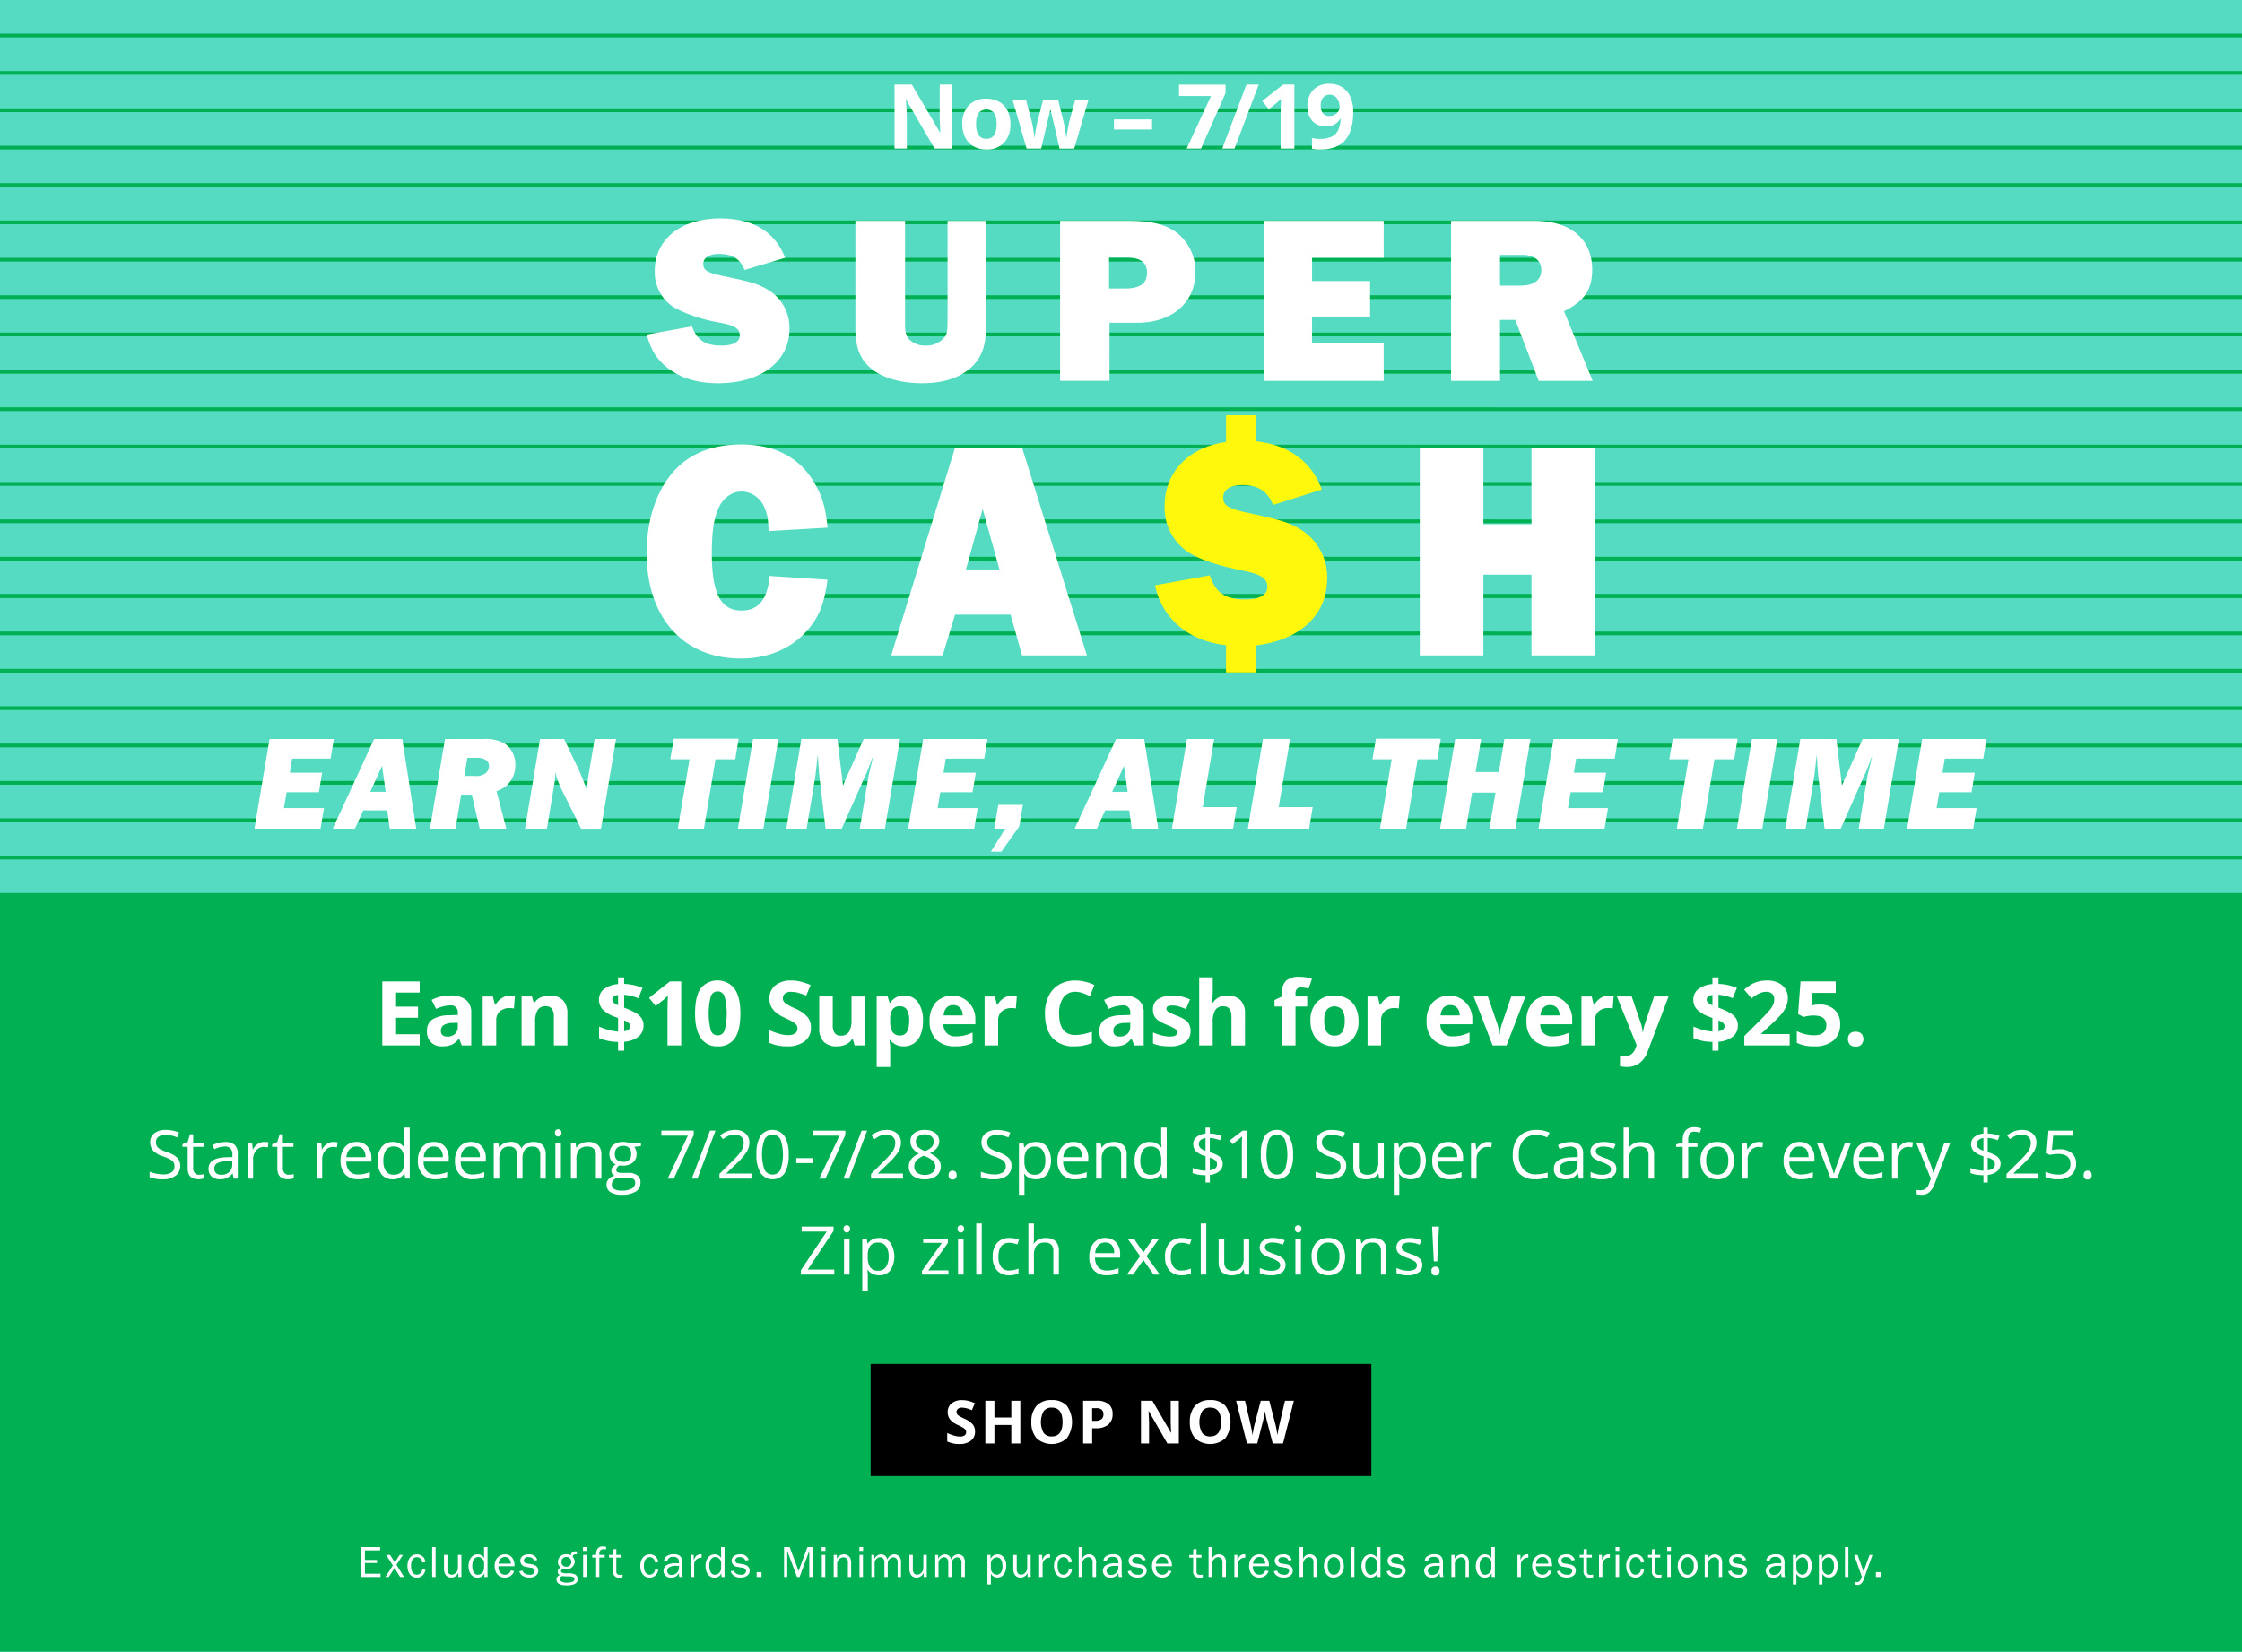 <svg id="_190610_011D_USCA_SCEarn_Splash_Header_mod3_left.svg" data-name=" 190610 011D USCA SCEarn Splash Header mod3 left.svg" xmlns="http://www.w3.org/2000/svg" width="600" height="442" viewBox="0 0 600 442">
  <defs>
    <style>
      .cls-1 {
        fill: #54dbc2;
      }

      .cls-2 {
        fill: #00b052;
      }

      .cls-3 {
        fill: #fff;
      }

      .cls-4 {
        fill: #fff80c;
      }
    </style>
  </defs>
  <title>190610_011D_USCA_SCEarn_Splash_Header_mod3_left</title>
  <g id="background_copy" data-name="background copy">
    <rect id="_600x442_54dbc2" data-name=" 600x442 54dbc2" class="cls-1" width="600" height="442"/>
    <path id="_600x442_00b052" data-name=" 600x442 00b052" class="cls-2" d="M0,239H600V442H0Z"/>
    <path id="Shape_611_copy_24" data-name="Shape 611 copy 24" class="cls-2" d="M0,230v-1H600v1Z"/>
    <path id="Shape_611_copy_23" data-name="Shape 611 copy 23" class="cls-2" d="M0,220v-1H600v1Z"/>
    <path id="Shape_611_copy_22" data-name="Shape 611 copy 22" class="cls-2" d="M0,210v-1H600v1Z"/>
    <path id="Shape_611_copy_21" data-name="Shape 611 copy 21" class="cls-2" d="M0,200v-1H600v1Z"/>
    <path id="Shape_611_copy_20" data-name="Shape 611 copy 20" class="cls-2" d="M0,190v-1H600v1Z"/>
    <path id="Shape_611_copy_19" data-name="Shape 611 copy 19" class="cls-2" d="M0,180v-1H600v1Z"/>
    <path id="Shape_611_copy_18" data-name="Shape 611 copy 18" class="cls-2" d="M0,170v-1H600v1Z"/>
    <path id="Shape_611_copy_17" data-name="Shape 611 copy 17" class="cls-2" d="M0,160v-1H600v1Z"/>
    <path id="Shape_611_copy_16" data-name="Shape 611 copy 16" class="cls-2" d="M0,160v-1H600v1Z"/>
    <path id="Shape_611_copy_15" data-name="Shape 611 copy 15" class="cls-2" d="M0,150v-1H600v1Z"/>
    <path id="Shape_611_copy_14" data-name="Shape 611 copy 14" class="cls-2" d="M0,140v-1H600v1Z"/>
    <path id="Shape_611_copy_13" data-name="Shape 611 copy 13" class="cls-2" d="M0,130v-1H600v1Z"/>
    <path id="Shape_611_copy_12" data-name="Shape 611 copy 12" class="cls-2" d="M0,120v-1H600v1Z"/>
    <path id="Shape_611_copy_11" data-name="Shape 611 copy 11" class="cls-2" d="M0,110v-1H600v1Z"/>
    <path id="Shape_611_copy_10" data-name="Shape 611 copy 10" class="cls-2" d="M0,100V99H600v1Z"/>
    <path id="Shape_611_copy_9" data-name="Shape 611 copy 9" class="cls-2" d="M0,90V89H600v1Z"/>
    <path id="Shape_611_copy_8" data-name="Shape 611 copy 8" class="cls-2" d="M0,80V79H600v1Z"/>
    <path id="Shape_611_copy_7" data-name="Shape 611 copy 7" class="cls-2" d="M0,70V69H600v1Z"/>
    <path id="Shape_611_copy_6" data-name="Shape 611 copy 6" class="cls-2" d="M0,60V59H600v1Z"/>
    <path id="Shape_611_copy_5" data-name="Shape 611 copy 5" class="cls-2" d="M0,50V49H600v1Z"/>
    <path id="Shape_611_copy_4" data-name="Shape 611 copy 4" class="cls-2" d="M0,40V39H600v1Z"/>
    <path id="Shape_611_copy_3" data-name="Shape 611 copy 3" class="cls-2" d="M0,30V29H600v1Z"/>
    <path id="Shape_611_copy_2" data-name="Shape 611 copy 2" class="cls-2" d="M0,20V19H600v1Z"/>
    <path id="Shape_611_copy" data-name="Shape 611 copy" class="cls-2" d="M0,10V9H600v1Z"/>
  </g>
  <g id="legal_copy" data-name="legal copy">
    <path id="Legal_Copy-2" data-name="Legal Copy-2" class="cls-3" d="M96.67,422h5.169v-.876H97.665V418.25h3.227v-.816H97.665V414.88h4.066V414H96.67Zm6.472,0h.9l1.536-2.4,1.5,2.4h1.067l-2.039-3.262,1.727-2.651h-.887l-1.283,2.015-1.272-2.015h-1.055l1.8,2.843ZM113,419.929a1.516,1.516,0,0,1-1.439,1.475c-.972,0-1.559-.887-1.559-2.374,0-1.44.611-2.339,1.571-2.339a1.351,1.351,0,0,1,1.115.564,1.941,1.941,0,0,1,.312.9l.828-.156a2.186,2.186,0,0,0-2.243-2.063c-1.523,0-2.543,1.247-2.543,3.119s.984,3.106,2.5,3.106a2.1,2.1,0,0,0,1.6-.636,2.435,2.435,0,0,0,.7-1.451ZM115.654,422h.923v-8h-.923Zm3.168-2.135c0,1.415.743,2.291,1.943,2.291a2.046,2.046,0,0,0,1.883-1.283V422h.827v-5.913h-.923v3.334a1.833,1.833,0,0,1-1.643,1.979,1.122,1.122,0,0,1-.864-.408,1.668,1.668,0,0,1-.3-1.127v-3.778h-.923v3.778ZM129.63,422h.84v-8h-.924v2.9a1.958,1.958,0,0,0-1.739-.972c-1.427,0-2.422,1.307-2.422,3.178,0,1.788.983,3.071,2.374,3.071A1.968,1.968,0,0,0,129.63,421Zm-.084-2.4a1.758,1.758,0,0,1-1.631,1.811c-.959,0-1.523-.9-1.523-2.434,0-1.416.612-2.327,1.559-2.327a1.616,1.616,0,0,1,1.247.611,1.541,1.541,0,0,1,.348,1.1Zm8.154-.48a4.1,4.1,0,0,0-.348-1.822,2.4,2.4,0,0,0-2.231-1.368c-1.619,0-2.746,1.284-2.746,3.143s1.091,3.082,2.71,3.082a2.535,2.535,0,0,0,2.507-1.739l-.852-.18a2.03,2.03,0,0,1-.36.624,1.625,1.625,0,0,1-1.235.539,1.7,1.7,0,0,1-1.511-.9,2.787,2.787,0,0,1-.24-1.38H137.7Zm-4.258-.683a1.94,1.94,0,0,1,.42-1.176,1.567,1.567,0,0,1,1.271-.623,1.406,1.406,0,0,1,1.223.623,1.852,1.852,0,0,1,.336,1.176Zm7.649-.048a.883.883,0,0,1-.923-.828,1.06,1.06,0,0,1,1.209-.886l.062.011a1.482,1.482,0,0,1,1.511.923l.84-.18a2.15,2.15,0,0,0-2.327-1.5c-1.343,0-2.231.7-2.231,1.739a1.684,1.684,0,0,0,1.6,1.631l1.247.228a1,1,0,0,1,1.019.912,1.167,1.167,0,0,1-1.336.969h0l-.055-.01a2.373,2.373,0,0,1-1.451-.444,1.174,1.174,0,0,1-.384-.671l-.875.18a1.792,1.792,0,0,0,.611,1.031,3.018,3.018,0,0,0,2.015.66c1.451,0,2.435-.732,2.435-1.811,0-.96-.588-1.535-1.8-1.751Zm13.294-3.226a1.964,1.964,0,0,0-.24-.012,1.24,1.24,0,0,0-1,.264,1.257,1.257,0,0,0-.372.767,2.636,2.636,0,0,0-1.211-.276,2.091,2.091,0,0,0-2.25,1.919h0q0,.048-.005.1a1.894,1.894,0,0,0,.768,1.571,1.089,1.089,0,0,0-.816,1.044,1.054,1.054,0,0,0,.576.959,1.173,1.173,0,0,0-.9,1.176c0,1.019.936,1.559,2.7,1.559,1.967,0,2.974-.576,2.974-1.692a1.362,1.362,0,0,0-.647-1.175,3.642,3.642,0,0,0-1.991-.347,4.436,4.436,0,0,1-1.535-.156.473.473,0,0,1-.3-.432.636.636,0,0,1,.623-.564,3.471,3.471,0,0,1,.384.06,2.294,2.294,0,0,0,2.666-1.848q.007-.038.012-.076a2.177,2.177,0,0,0-.564-1.427c.084-.528.348-.684,1.127-.672v-.742Zm-2.806,4.089a1.233,1.233,0,0,1-1.319-1.3,1.275,1.275,0,0,1,1.229-1.319h.1A1.29,1.29,0,0,1,152.9,417.9v.071a1.247,1.247,0,0,1-1.21,1.283h-.109Zm-1.751,3.323a.864.864,0,0,1,.648-.816c.275.036.827.072,1.427.084a3.085,3.085,0,0,1,1.427.168.581.581,0,0,1,.408.564.775.775,0,0,1-.624.731,4.773,4.773,0,0,1-1.4.216,2.806,2.806,0,0,1-1.655-.444.706.706,0,0,1-.231-.5Zm6.192-7.556h.995V414h-1v1.02Zm.036,6.98h.923v-5.913h-.923V422Zm3.486,0h.851v-5.193h1.439v-.72h-1.439a1.992,1.992,0,0,1,.108-.947,1.072,1.072,0,0,1,1.128-.564,2.127,2.127,0,0,1,.551.084v-.743a5.547,5.547,0,0,0-.875-.085,1.562,1.562,0,0,0-1.571.936,3.535,3.535,0,0,0-.192,1.319H158.5v.72h1.044V422Zm4.492-1.631a1.554,1.554,0,0,0,1.691,1.8,5.383,5.383,0,0,0,.876-.072v-.732a3.423,3.423,0,0,1-.708.072.836.836,0,0,1-.959-.923v-3.706h1.331v-.72h-1.331v-1.559l-.864.072-.036,1.487h-1.043v.72h1.043v3.562Zm11.278-.444a1.515,1.515,0,0,1-1.439,1.475c-.971,0-1.559-.887-1.559-2.374,0-1.44.612-2.339,1.571-2.339a1.354,1.354,0,0,1,1.116.564,1.931,1.931,0,0,1,.311.9l.828-.15a2.186,2.186,0,0,0-2.243-2.063c-1.523,0-2.542,1.247-2.542,3.119s.983,3.106,2.494,3.106a2.094,2.094,0,0,0,1.6-.636,2.435,2.435,0,0,0,.7-1.451ZM182.728,422a4.34,4.34,0,0,1-.132-1.152v-2.506a2.717,2.717,0,0,0-.4-1.727,2.128,2.128,0,0,0-1.835-.7,2.968,2.968,0,0,0-2.2.72,1.535,1.535,0,0,0-.444.923l.852.144a1.409,1.409,0,0,1,1.583-1.079,1.548,1.548,0,0,1,1.319.48,1.763,1.763,0,0,1,.228,1.043v.192c-.371-.024-.551-.024-.767-.024a5.208,5.208,0,0,0-2.375.432,1.828,1.828,0,0,0-1,1.619,1.848,1.848,0,0,0,1.895,1.8h.005a1.164,1.164,0,0,0,.166-.012,2.082,2.082,0,0,0,2.075-1.224,5.724,5.724,0,0,0,.1,1.071h.928Zm-4.174-1.607c0-.9.84-1.38,2.375-1.38.156,0,.468.013.779.025.012.155.012.275.012.383a1.948,1.948,0,0,1-1.867,2.026h-.04a1.1,1.1,0,0,1-1.259-1.048ZM184.848,422h.924v-3.131a1.885,1.885,0,0,1,1.991-2.05v-.876c-.132-.012-.264-.024-.336-.024a1.555,1.555,0,0,0-1.164.516,4.537,4.537,0,0,0-.611,1.031v-1.379h-.8V422Zm8.218,0h.84v-8h-.924v2.9a1.959,1.959,0,0,0-1.739-.972c-1.427,0-2.423,1.307-2.423,3.178,0,1.788.984,3.071,2.375,3.071A1.969,1.969,0,0,0,193.066,421v1Zm-.084-2.4a1.759,1.759,0,0,1-1.631,1.811c-.959,0-1.523-.9-1.523-2.434,0-1.416.612-2.327,1.559-2.327a1.617,1.617,0,0,1,1.247.611,1.541,1.541,0,0,1,.348,1.1V419.6Zm4.678-1.211a.883.883,0,0,1-.924-.828,1.06,1.06,0,0,1,1.208-.887h0l.063.012a1.483,1.483,0,0,1,1.511.923l.839-.18a2.149,2.149,0,0,0-2.326-1.5c-1.344,0-2.231.7-2.231,1.739a1.683,1.683,0,0,0,1.6,1.631l1.247.228a1,1,0,0,1,1.02.912,1.168,1.168,0,0,1-1.338.969h0l-.054-.01a2.375,2.375,0,0,1-1.451-.444,1.174,1.174,0,0,1-.384-.671l-.875.18a1.8,1.8,0,0,0,.612,1.031,3.013,3.013,0,0,0,2.014.66c1.452,0,2.435-.732,2.435-1.811,0-.96-.588-1.535-1.8-1.751Zm4.827,3.61h1.307v-1.3h-1.307V422Zm7.344,0h.851v-6.98L213.3,422h.683l2.591-6.98V422h.971v-8h-1.463l-2.362,6.393L211.32,414h-1.487v8Zm10.065-6.98h1V414h-1v1.02Zm.036,6.98h.924v-5.913h-.924V422Zm3.18,0h.924v-3.25a1.82,1.82,0,0,1,1.594-2.021h0l.061-.006a1.226,1.226,0,0,1,1.223,1.475V422h.864v-3.418a3.653,3.653,0,0,0-.216-1.619,1.871,1.871,0,0,0-1.7-1.032,2.066,2.066,0,0,0-1.9,1.247v-1.091h-.852V422Zm6.87-6.98h1V414h-1v1.02Zm.036,6.98h.924v-5.913h-.924V422Zm3.18,0h.875v-3.538a1.619,1.619,0,0,1,1.447-1.774h.005a1.155,1.155,0,0,1,.887.432,1.469,1.469,0,0,1,.276,1V422h.888v-3.33a1.914,1.914,0,0,1,.455-1.427,1.484,1.484,0,0,1,1.056-.516,1.127,1.127,0,0,1,.947.528,1.753,1.753,0,0,1,.192,1.079V422h.9v-3.67a2.711,2.711,0,0,0-.276-1.559,1.767,1.767,0,0,0-1.511-.84,2.03,2.03,0,0,0-1.871,1.416,1.682,1.682,0,0,0-1.656-1.416,2.014,2.014,0,0,0-1.822,1.3v-1.139h-.79V422Zm10.17-2.135c0,1.415.743,2.291,1.943,2.291a2.046,2.046,0,0,0,1.883-1.283V422h.827v-5.913H247.1v3.334a1.833,1.833,0,0,1-1.643,1.979,1.122,1.122,0,0,1-.864-.408,1.668,1.668,0,0,1-.3-1.127v-3.778h-.923v3.778Zm6.92,2.135h.876v-3.538a1.618,1.618,0,0,1,1.445-1.774h.006a1.153,1.153,0,0,1,.887.432,1.469,1.469,0,0,1,.276,1V422h.888v-3.33a1.918,1.918,0,0,1,.455-1.427,1.484,1.484,0,0,1,1.056-.516,1.127,1.127,0,0,1,.947.528,1.753,1.753,0,0,1,.192,1.079V422h.9v-3.67a2.711,2.711,0,0,0-.276-1.559,1.767,1.767,0,0,0-1.511-.84,2.031,2.031,0,0,0-1.871,1.416,1.681,1.681,0,0,0-1.655-1.416,2.014,2.014,0,0,0-1.823,1.3v-1.139h-.792V422Zm14.892-.9a1.9,1.9,0,0,0,1.751,1.056c1.4,0,2.362-1.26,2.362-3.118s-.947-3.107-2.338-3.107a1.98,1.98,0,0,0-1.871,1.308v-1.152h-.828V424h.924v-2.9Zm0-1.247V418.2a1.71,1.71,0,0,1,1.571-1.463c.959,0,1.535.875,1.535,2.362a2.853,2.853,0,0,1-.444,1.751,1.474,1.474,0,0,1-1.091.552,1.719,1.719,0,0,1-1.571-1.545Zm5.993.012c0,1.415.743,2.291,1.943,2.291A2.046,2.046,0,0,0,275,420.877V422h.827v-5.913H274.9v3.334a1.833,1.833,0,0,1-1.643,1.979,1.122,1.122,0,0,1-.857-.4,1.668,1.668,0,0,1-.3-1.127V416.1h-.923v3.778Zm6.92,2.135h.924v-3.131a1.885,1.885,0,0,1,1.99-2.05v-.876c-.131-.012-.263-.024-.335-.024a1.555,1.555,0,0,0-1.164.516,4.464,4.464,0,0,0-.611,1.031v-1.379h-.8V422Zm7.93-2.075a1.517,1.517,0,0,1-1.439,1.475c-.972,0-1.559-.887-1.559-2.374,0-1.44.611-2.339,1.571-2.339a1.352,1.352,0,0,1,1.115.564,1.941,1.941,0,0,1,.312.9l.828-.156a2.186,2.186,0,0,0-2.243-2.063c-1.523,0-2.543,1.247-2.543,3.119s.984,3.106,2.5,3.106a2.1,2.1,0,0,0,1.6-.636,2.435,2.435,0,0,0,.7-1.451ZM288.682,422h.923v-3.19a2.174,2.174,0,0,1,.492-1.559,1.587,1.587,0,0,1,1.151-.564,1.1,1.1,0,0,1,1.032.66,2.655,2.655,0,0,1,.12,1.067V422h.923v-3.586a2.491,2.491,0,0,0-.36-1.715,1.8,1.8,0,0,0-1.547-.78,1.921,1.921,0,0,0-1.811,1.259V414h-.923v8Zm11.629,0a4.34,4.34,0,0,1-.132-1.152v-2.506a2.717,2.717,0,0,0-.4-1.727,2.13,2.13,0,0,0-1.835-.7,2.967,2.967,0,0,0-2.2.72,1.53,1.53,0,0,0-.444.923l.852.144a1.409,1.409,0,0,1,1.583-1.079,1.549,1.549,0,0,1,1.319.48,1.763,1.763,0,0,1,.228,1.043v.192c-.372-.024-.552-.024-.767-.024a5.208,5.208,0,0,0-2.375.432,1.828,1.828,0,0,0-1,1.619,1.849,1.849,0,0,0,1.9,1.8h0a1.143,1.143,0,0,0,.165-.012,2.083,2.083,0,0,0,2.075-1.224A5.725,5.725,0,0,0,299.4,422Zm-4.174-1.607c0-.9.839-1.38,2.375-1.38.156,0,.467.013.779.025.012.155.012.275.012.383a1.948,1.948,0,0,1-1.867,2.026h-.04a1.1,1.1,0,0,1-1.259-1.048Zm7.76-2a.883.883,0,0,1-.924-.828,1.06,1.06,0,0,1,1.208-.887h0l.063.012a1.483,1.483,0,0,1,1.511.923l.839-.18a2.149,2.149,0,0,0-2.326-1.5c-1.344,0-2.231.7-2.231,1.739a1.683,1.683,0,0,0,1.6,1.631l1.247.228a1,1,0,0,1,1.02.912,1.168,1.168,0,0,1-1.338.969h0l-.054-.01a2.375,2.375,0,0,1-1.451-.444,1.174,1.174,0,0,1-.384-.671l-.875.18a1.8,1.8,0,0,0,.612,1.031,3.013,3.013,0,0,0,2.014.66c1.452,0,2.435-.732,2.435-1.811,0-.96-.588-1.535-1.8-1.751Zm9.724.731a4.1,4.1,0,0,0-.348-1.822,2.394,2.394,0,0,0-2.231-1.368c-1.619,0-2.746,1.284-2.746,3.143s1.091,3.082,2.71,3.082a2.535,2.535,0,0,0,2.507-1.739l-.852-.18a2.03,2.03,0,0,1-.36.624,1.623,1.623,0,0,1-1.235.539,1.7,1.7,0,0,1-1.511-.9,2.787,2.787,0,0,1-.24-1.38h4.306Zm-4.258-.683a1.94,1.94,0,0,1,.42-1.176,1.569,1.569,0,0,1,1.271-.623,1.405,1.405,0,0,1,1.223.623,1.852,1.852,0,0,1,.336,1.176Zm9.948,1.931a1.554,1.554,0,0,0,1.691,1.8,5.383,5.383,0,0,0,.876-.072v-.732a3.421,3.421,0,0,1-.708.072.835.835,0,0,1-.959-.923v-3.706h1.331v-.72h-1.331v-1.559l-.864.072-.036,1.487h-1.043v.72h1.043v3.562ZM323.439,422h.924v-3.19a2.178,2.178,0,0,1,.491-1.559,1.589,1.589,0,0,1,1.152-.564,1.1,1.1,0,0,1,1.031.66,2.655,2.655,0,0,1,.12,1.067V422h.924v-3.586a2.491,2.491,0,0,0-.36-1.715,1.806,1.806,0,0,0-1.547-.78,1.919,1.919,0,0,0-1.811,1.259V414h-.924v8Zm6.9,0h.923v-3.131a1.885,1.885,0,0,1,1.991-2.05v-.876c-.132-.012-.264-.024-.336-.024a1.555,1.555,0,0,0-1.163.516,4.5,4.5,0,0,0-.612,1.031v-1.379h-.8V422Zm9.267-2.879a4.1,4.1,0,0,0-.348-1.822,2.393,2.393,0,0,0-2.23-1.368c-1.62,0-2.747,1.284-2.747,3.143s1.091,3.082,2.711,3.082a2.534,2.534,0,0,0,2.506-1.739l-.851-.18a2.03,2.03,0,0,1-.36.624,1.626,1.626,0,0,1-1.235.539,1.7,1.7,0,0,1-1.512-.9,2.789,2.789,0,0,1-.239-1.38h4.3Zm-4.257-.683a1.934,1.934,0,0,1,.419-1.176,1.57,1.57,0,0,1,1.272-.623,1.407,1.407,0,0,1,1.223.623,1.852,1.852,0,0,1,.336,1.176ZM343,418.39a.882.882,0,0,1-.923-.828,1.059,1.059,0,0,1,1.207-.887h0l.064.012a1.483,1.483,0,0,1,1.511.923l.84-.18a2.151,2.151,0,0,0-2.327-1.5c-1.344,0-2.231.7-2.231,1.739a1.684,1.684,0,0,0,1.6,1.631l1.247.228a1,1,0,0,1,1.02.912,1.168,1.168,0,0,1-1.338.969h0l-.053-.01a2.376,2.376,0,0,1-1.452-.444,1.179,1.179,0,0,1-.383-.671l-.876.18a1.8,1.8,0,0,0,.612,1.031,3.014,3.014,0,0,0,2.015.66c1.451,0,2.434-.732,2.434-1.811,0-.96-.587-1.535-1.8-1.751Zm4.79,3.61h.924v-3.19a2.178,2.178,0,0,1,.491-1.559,1.589,1.589,0,0,1,1.152-.564,1.1,1.1,0,0,1,1.031.66,2.655,2.655,0,0,1,.12,1.067V422h.924v-3.586a2.491,2.491,0,0,0-.36-1.715,1.806,1.806,0,0,0-1.547-.78,1.919,1.919,0,0,0-1.811,1.259V414h-.924v8Zm7.121-.876a2.238,2.238,0,0,0,1.979,1.032,2.8,2.8,0,0,0,2.744-2.854,1.809,1.809,0,0,0-.01-.193c0-1.931-1.031-3.178-2.638-3.178-1.583,0-2.675,1.272-2.675,3.1a3.6,3.6,0,0,0,.6,2.1Zm2.051.276c-1.044,0-1.643-.875-1.643-2.387a3,3,0,0,1,.407-1.679,1.521,1.521,0,0,1,1.224-.647,1.582,1.582,0,0,1,1.247.647,2.829,2.829,0,0,1,.42,1.716c0,1.467-.625,2.35-1.656,2.35Zm4.578.6h.923v-8h-.923Zm7.058,0h.84v-8h-.924v2.9a1.958,1.958,0,0,0-1.739-.972c-1.427,0-2.422,1.307-2.422,3.178,0,1.788.983,3.071,2.374,3.071A1.968,1.968,0,0,0,368.6,421v1Zm-.084-2.4a1.758,1.758,0,0,1-1.631,1.811c-.959,0-1.523-.9-1.523-2.434,0-1.416.612-2.327,1.559-2.327a1.619,1.619,0,0,1,1.248.611,1.545,1.545,0,0,1,.347,1.1V419.6Zm4.678-1.211a.882.882,0,0,1-.923-.828,1.059,1.059,0,0,1,1.207-.887h0l.064.012a1.483,1.483,0,0,1,1.511.923l.84-.18a2.151,2.151,0,0,0-2.327-1.5c-1.343,0-2.231.7-2.231,1.739a1.684,1.684,0,0,0,1.6,1.631l1.247.228a1,1,0,0,1,1.02.912,1.168,1.168,0,0,1-1.338.969h0l-.053-.01a2.376,2.376,0,0,1-1.452-.444,1.179,1.179,0,0,1-.383-.671l-.876.18a1.8,1.8,0,0,0,.612,1.031,3.016,3.016,0,0,0,2.015.66c1.451,0,2.434-.732,2.434-1.811,0-.96-.587-1.535-1.8-1.751Zm13.1,3.61a4.34,4.34,0,0,1-.132-1.152v-2.506a2.717,2.717,0,0,0-.4-1.727,2.127,2.127,0,0,0-1.835-.7,2.964,2.964,0,0,0-2.194.72,1.53,1.53,0,0,0-.444.923l.851.144a1.409,1.409,0,0,1,1.583-1.079,1.552,1.552,0,0,1,1.32.48,1.763,1.763,0,0,1,.228,1.043v.192c-.372-.024-.552-.024-.768-.024a5.211,5.211,0,0,0-2.375.432,1.829,1.829,0,0,0-.995,1.619,1.849,1.849,0,0,0,1.9,1.8h0a1.134,1.134,0,0,0,.165-.012,2.084,2.084,0,0,0,2.075-1.224,5.725,5.725,0,0,0,.108,1.068h.911Zm-4.174-1.607c0-.9.84-1.38,2.375-1.38.156,0,.468.013.78.025.012.155.012.275.012.383a1.948,1.948,0,0,1-1.867,2.026h-.04a1.1,1.1,0,0,1-1.259-1.047Zm6.3,1.608h.924v-3.25a1.821,1.821,0,0,1,1.6-2.021h0l.059-.006a1.226,1.226,0,0,1,1.223,1.475V422h.864v-3.418a3.653,3.653,0,0,0-.216-1.619,1.87,1.87,0,0,0-1.7-1.032,2.067,2.067,0,0,0-1.9,1.247v-1.091h-.852V422Zm10.785,0h.84v-8h-.924v2.9a1.959,1.959,0,0,0-1.739-.972c-1.427,0-2.423,1.307-2.423,3.178,0,1.788.984,3.071,2.375,3.071A1.969,1.969,0,0,0,399.2,421v1Zm-.084-2.4a1.759,1.759,0,0,1-1.631,1.811c-.959,0-1.523-.9-1.523-2.434,0-1.416.612-2.327,1.559-2.327a1.616,1.616,0,0,1,1.247.611,1.541,1.541,0,0,1,.348,1.1V419.6Zm6.974,2.4h.924v-3.131a1.885,1.885,0,0,1,1.991-2.05v-.876c-.132-.012-.264-.024-.336-.024a1.555,1.555,0,0,0-1.164.516,4.535,4.535,0,0,0-.611,1.031v-1.379h-.8V422Zm9.267-2.879a4.119,4.119,0,0,0-.347-1.822,2.4,2.4,0,0,0-2.231-1.368c-1.619,0-2.747,1.284-2.747,3.143s1.092,3.082,2.711,3.082a2.533,2.533,0,0,0,2.506-1.739l-.851-.18a2.03,2.03,0,0,1-.36.624,1.625,1.625,0,0,1-1.235.539,1.7,1.7,0,0,1-1.511-.9,2.787,2.787,0,0,1-.24-1.38h4.3Zm-4.257-.683a1.946,1.946,0,0,1,.419-1.176,1.57,1.57,0,0,1,1.272-.623,1.406,1.406,0,0,1,1.223.623,1.852,1.852,0,0,1,.336,1.176H411.1Zm7.649-.048a.883.883,0,0,1-.923-.828,1.059,1.059,0,0,1,1.207-.887h0l.064.012a1.482,1.482,0,0,1,1.511.923l.84-.18a2.151,2.151,0,0,0-2.327-1.5c-1.343,0-2.231.7-2.231,1.739a1.684,1.684,0,0,0,1.6,1.631l1.248.228a1,1,0,0,1,1.019.912,1.168,1.168,0,0,1-1.338.969h0l-.053-.01a2.373,2.373,0,0,1-1.451-.444,1.174,1.174,0,0,1-.384-.671l-.876.18a1.8,1.8,0,0,0,.612,1.031,3.016,3.016,0,0,0,2.015.66c1.451,0,2.435-.732,2.435-1.811,0-.96-.588-1.535-1.8-1.751Zm5.035,1.979a1.554,1.554,0,0,0,1.691,1.8,5.367,5.367,0,0,0,.875-.072v-.732a3.407,3.407,0,0,1-.707.072.836.836,0,0,1-.96-.923v-3.706h1.332v-.72h-1.332v-1.559l-.863.072-.036,1.487h-1.044v.72h1.044v3.562ZM427.91,422h.923v-3.131a1.885,1.885,0,0,1,1.991-2.05v-.876c-.132-.012-.264-.024-.336-.024a1.555,1.555,0,0,0-1.163.516,4.5,4.5,0,0,0-.612,1.031v-1.379h-.8V422Zm4.44-6.98h1V414h-1Zm.036,6.98h.923v-5.913h-.923Zm6.765-2.075a1.517,1.517,0,0,1-1.44,1.475c-.971,0-1.559-.887-1.559-2.374,0-1.44.612-2.339,1.571-2.339a1.354,1.354,0,0,1,1.116.564,1.941,1.941,0,0,1,.312.9l.827-.156a2.186,2.186,0,0,0-2.243-2.063c-1.523,0-2.542,1.247-2.542,3.119s.983,3.106,2.494,3.106a2.094,2.094,0,0,0,1.6-.636,2.435,2.435,0,0,0,.7-1.451Zm2.929.444a1.554,1.554,0,0,0,1.691,1.8,5.383,5.383,0,0,0,.876-.072v-.732a3.421,3.421,0,0,1-.708.072.836.836,0,0,1-.959-.923v-3.706h1.331v-.72H442.98v-1.559l-.864.072-.036,1.487h-1.043v.72h1.043v3.562Zm4.086-5.349h1V414h-1ZM446.2,422h.924v-5.913H446.2Zm3.388-.876a2.237,2.237,0,0,0,1.979,1.032,2.8,2.8,0,0,0,2.744-2.854,1.809,1.809,0,0,0-.01-.193c0-1.931-1.031-3.178-2.638-3.178-1.584,0-2.675,1.272-2.675,3.1a3.6,3.6,0,0,0,.6,2.1Zm2.051.276c-1.044,0-1.644-.875-1.644-2.387a2.991,2.991,0,0,1,.408-1.679,1.521,1.521,0,0,1,1.224-.647,1.582,1.582,0,0,1,1.247.647,2.829,2.829,0,0,1,.42,1.716c.006,1.467-.622,2.35-1.653,2.35Zm4.567.6h.923v-3.25a1.821,1.821,0,0,1,1.6-2.021h0l.059-.006a1.226,1.226,0,0,1,1.224,1.475V422h.863v-3.418a3.653,3.653,0,0,0-.216-1.619,1.87,1.87,0,0,0-1.7-1.032,2.068,2.068,0,0,0-1.895,1.247v-1.091h-.851V422Zm8.389-3.61a.883.883,0,0,1-.923-.828,1.059,1.059,0,0,1,1.207-.887h0l.064.012a1.482,1.482,0,0,1,1.511.923l.84-.18a2.151,2.151,0,0,0-2.327-1.5c-1.343,0-2.231.7-2.231,1.739a1.684,1.684,0,0,0,1.6,1.631l1.248.228a1,1,0,0,1,1.019.912,1.168,1.168,0,0,1-1.338.969h0l-.053-.01a2.373,2.373,0,0,1-1.451-.444,1.174,1.174,0,0,1-.384-.671l-.876.18a1.8,1.8,0,0,0,.612,1.031,3.016,3.016,0,0,0,2.015.66c1.451,0,2.435-.732,2.435-1.811,0-.96-.588-1.535-1.8-1.751ZM477.7,422a4.34,4.34,0,0,1-.132-1.152v-2.506a2.724,2.724,0,0,0-.395-1.727,2.13,2.13,0,0,0-1.835-.7,2.967,2.967,0,0,0-2.2.72,1.53,1.53,0,0,0-.444.923l.852.144a1.408,1.408,0,0,1,1.583-1.079,1.551,1.551,0,0,1,1.319.48,1.763,1.763,0,0,1,.228,1.043v.192c-.372-.024-.552-.024-.768-.024a5.2,5.2,0,0,0-2.374.432,1.828,1.828,0,0,0-1,1.619,1.849,1.849,0,0,0,1.9,1.8h0a1.143,1.143,0,0,0,.165-.012,2.084,2.084,0,0,0,2.075-1.224,5.725,5.725,0,0,0,.108,1.068h.915Zm-4.173-1.607c0-.9.839-1.38,2.374-1.38.156,0,.468.013.78.025.012.155.012.275.012.383a1.948,1.948,0,0,1-1.867,2.026h-.04a1.1,1.1,0,0,1-1.26-1.048Zm7.217.707a1.9,1.9,0,0,0,1.751,1.056c1.4,0,2.363-1.26,2.363-3.118s-.947-3.107-2.339-3.107a1.982,1.982,0,0,0-1.871,1.308v-1.152h-.828V424h.923v-2.9Zm0-1.247V418.2a1.712,1.712,0,0,1,1.571-1.463c.96,0,1.536.875,1.536,2.362a2.853,2.853,0,0,1-.444,1.751,1.476,1.476,0,0,1-1.092.552,1.721,1.721,0,0,1-1.572-1.545ZM487.7,421.1a1.9,1.9,0,0,0,1.751,1.056c1.4,0,2.363-1.26,2.363-3.118s-.948-3.107-2.339-3.107a1.982,1.982,0,0,0-1.871,1.308v-1.152h-.827V424h.923v-2.9Zm0-1.247V418.2a1.711,1.711,0,0,1,1.571-1.463c.96,0,1.535.875,1.535,2.362a2.86,2.86,0,0,1-.443,1.751,1.476,1.476,0,0,1-1.092.552,1.721,1.721,0,0,1-1.571-1.545ZM493.74,422h.924v-8h-.924Zm2.56,1.283v.732a2.734,2.734,0,0,0,.7.1,1.545,1.545,0,0,0,.923-.228,2.31,2.31,0,0,0,.816-1.187l2.374-6.609h-.779l-1.619,4.45-1.583-4.45H496.2l2.051,5.8a4.2,4.2,0,0,1-.4.971,1.02,1.02,0,0,1-.935.5,2.887,2.887,0,0,1-.612-.08ZM502.022,422h1.307v-1.3h-1.307Z"/>
  </g>
  <g id="Live_text_copy" data-name="Live text copy">
    <path id="Earn_10_Super_Cash_for_every_25._Start_redeeming_7_20-7_28._S" data-name="Earn 10 Super Cash for every 25. Start redeeming 7 20-7 28. S" class="cls-3" d="M112.314,276.765H106v-4.418h5.876V269.37H106v-3.761h6.315v-2.977h-10v17.133h10v-3Zm13.8,3v-8.73a4.219,4.219,0,0,0-1.425-3.493,6.389,6.389,0,0,0-4.1-1.148,10.9,10.9,0,0,0-5.081,1.183l1.2,2.415a9.509,9.509,0,0,1,3.739-.95,1.8,1.8,0,0,1,2.066,1.993v.574l-2.3.07a8.651,8.651,0,0,0-4.458,1.1,3.443,3.443,0,0,0-1.478,3.076,3.777,3.777,0,0,0,4.1,4.145,6.15,6.15,0,0,0,2.522-.439,5.335,5.335,0,0,0,1.882-1.576h.1l.7,1.781h2.533Zm-3.6-4.992a2.491,2.491,0,0,1-.754,1.9,2.8,2.8,0,0,1-2.012.715q-1.756,0-1.757-1.511a1.759,1.759,0,0,1,.772-1.571,4.523,4.523,0,0,1,2.35-.562l1.4-.047v1.076Zm11.785-7.682a4.942,4.942,0,0,0-1.667,1.776h-.178l-.535-2.2h-2.742v13.1H132.8V273.1a3.155,3.155,0,0,1,.967-2.461,3.871,3.871,0,0,1,2.7-.879,4.206,4.206,0,0,1,1.068.117l.273-3.351a5.932,5.932,0,0,0-1.222-.105,4.156,4.156,0,0,0-2.286.67Zm17.544,4.131a4.917,4.917,0,0,0-1.2-3.568,4.671,4.671,0,0,0-3.513-1.236,5.728,5.728,0,0,0-2.416.486,3.807,3.807,0,0,0-1.668,1.435h-.2l-.487-1.676H139.59v13.1h3.621V273.6a6.147,6.147,0,0,1,.677-3.322,2.456,2.456,0,0,1,2.2-1,1.865,1.865,0,0,1,1.626.709,3.638,3.638,0,0,1,.511,2.127v7.652h3.62v-8.543Zm19.921,1.383a4.487,4.487,0,0,0-1.436-1.418,18.271,18.271,0,0,0-3.295-1.523v-3.458a13,13,0,0,1,3.8.915l1.116-2.743a13.639,13.639,0,0,0-4.915-1.078v-1.746h-1.626v1.793a6.909,6.909,0,0,0-3.757,1.33,3.446,3.446,0,0,0-1.348,2.8,3.786,3.786,0,0,0,.98,2.654,8.9,8.9,0,0,0,3.33,1.987l.795.3v3.633a13.45,13.45,0,0,1-2.594-.457,13.908,13.908,0,0,1-2.487-.89v3.1a13.342,13.342,0,0,0,5.081,1.008v2.356h1.626v-2.4a6.831,6.831,0,0,0,3.823-1.353,3.7,3.7,0,0,0,1.365-2.994,3.476,3.476,0,0,0-.46-1.812Zm-4.731,3.363V273.05a5.326,5.326,0,0,1,1.211.7,1.05,1.05,0,0,1,.4.832q0,1.114-1.615,1.383h0Zm-1.626-9.715v2.754a4.312,4.312,0,0,1-1.169-.685,1.1,1.1,0,0,1-.362-.85Q163.876,266.472,165.407,266.253Zm16.9-3.621H179.29l-5.591,4.395,1.769,2.179,1.994-1.582q.357-.281,1.27-1.183l-.059,1.781-.036,1.629v9.914h3.669V262.632Zm14.3,1.981a5.815,5.815,0,0,0-9.111-.1q-1.483,2.151-1.484,6.686,0,4.347,1.526,6.574A5.132,5.132,0,0,0,192.064,280a5.192,5.192,0,0,0,4.588-2.156q1.49-2.156,1.49-6.644,0-4.338-1.542-6.587Zm-6.392,2.056a1.93,1.93,0,0,1,3.7,0,18.1,18.1,0,0,1,.006,9.029,1.939,1.939,0,0,1-3.71.018,18.712,18.712,0,0,1,0-9.047Zm25.909,5.508a9.286,9.286,0,0,0-3.335-2.3,22.156,22.156,0,0,1-2.333-1.2,2.447,2.447,0,0,1-.718-.691,1.532,1.532,0,0,1-.226-.838,1.576,1.576,0,0,1,.558-1.254,2.388,2.388,0,0,1,1.6-.48,7.5,7.5,0,0,1,1.786.222,17.457,17.457,0,0,1,2.3.786l1.187-2.825a17.831,17.831,0,0,0-2.57-.89,10.261,10.261,0,0,0-2.582-.317,6.545,6.545,0,0,0-4.315,1.3,4.4,4.4,0,0,0-1.561,3.574,4.458,4.458,0,0,0,.475,2.109,5.322,5.322,0,0,0,1.27,1.582,10.689,10.689,0,0,0,2.386,1.419,21.612,21.612,0,0,1,2.25,1.16,3.167,3.167,0,0,1,.837.756,1.484,1.484,0,0,1,.285.9,1.558,1.558,0,0,1-.647,1.36,3.2,3.2,0,0,1-1.858.456,8.9,8.9,0,0,1-2.226-.316,20.429,20.429,0,0,1-2.974-1.09v3.375A11.171,11.171,0,0,0,210.625,280a7.415,7.415,0,0,0,4.707-1.336,4.4,4.4,0,0,0,1.692-3.656A4.454,4.454,0,0,0,216.124,272.177Zm15.372,7.588v-13.1h-3.621v6.165a6.148,6.148,0,0,1-.676,3.322,2.458,2.458,0,0,1-2.2,1,1.866,1.866,0,0,1-1.626-.709,3.643,3.643,0,0,1-.51-2.127v-7.653h-3.621v8.544a4.936,4.936,0,0,0,1.187,3.556A4.666,4.666,0,0,0,223.955,280a5.708,5.708,0,0,0,2.433-.5,3.809,3.809,0,0,0,1.651-1.413h.189l.487,1.676h2.778Zm13.116-.574a5.13,5.13,0,0,0,1.775-2.356,9.729,9.729,0,0,0,.623-3.644,8.212,8.212,0,0,0-1.33-4.981,4.325,4.325,0,0,0-3.68-1.792,4.2,4.2,0,0,0-3.763,1.945h-.166l-.51-1.7h-2.944v18.868h3.62v-5.309q0-.258-.19-1.9h.19A4.423,4.423,0,0,0,241.9,280a4.591,4.591,0,0,0,2.709-.809Zm-1.893-8.947a5.6,5.6,0,0,1,.6,2.9q0,3.962-2.434,3.961a2.279,2.279,0,0,1-2.012-.914,5.466,5.466,0,0,1-.635-3.023v-.387a4.637,4.637,0,0,1,.641-2.69,2.3,2.3,0,0,1,1.959-.814,2.053,2.053,0,0,1,1.878.967Zm14.208-.563a2.956,2.956,0,0,1,.7,2.045h-5.081a3.3,3.3,0,0,1,.748-2.045,2.311,2.311,0,0,1,1.8-.721,2.388,2.388,0,0,1,1.83.721Zm1.318,10.09a8.586,8.586,0,0,0,2.03-.7v-2.765a11.48,11.48,0,0,1-2.232.785,10.079,10.079,0,0,1-2.267.246,3.241,3.241,0,0,1-2.4-.855,3.412,3.412,0,0,1-.914-2.379h8.559v-1.734a6.2,6.2,0,0,0-10.56-4.155,7.212,7.212,0,0,0-1.668,5.092,6.562,6.562,0,0,0,1.8,4.945A6.9,6.9,0,0,0,255.6,280a12.989,12.989,0,0,0,2.634-.226Zm10.385-12.68a4.936,4.936,0,0,0-1.668,1.776h-.178l-.534-2.2H263.5v13.1h3.621V273.1a3.155,3.155,0,0,1,.967-2.461,3.873,3.873,0,0,1,2.7-.879,4.208,4.208,0,0,1,1.069.117l.273-3.351a5.944,5.944,0,0,0-1.223-.105,4.151,4.151,0,0,0-2.28.67Zm21.1-1.341a19.571,19.571,0,0,1,1.959.8l1.187-2.953a11.8,11.8,0,0,0-5.081-1.207,8.451,8.451,0,0,0-4.327,1.073,7.06,7.06,0,0,0-2.831,3.081,10.515,10.515,0,0,0-.985,4.682q0,4.242,2.006,6.51a7.325,7.325,0,0,0,5.79,2.264,12.452,12.452,0,0,0,4.772-.878v-3.047a13.94,13.94,0,0,1-4.428.9q-4.356,0-4.356-5.731a7.109,7.109,0,0,1,1.139-4.3,3.767,3.767,0,0,1,3.217-1.54,5.9,5.9,0,0,1,1.935.346Zm16.344,14.015v-8.73a4.218,4.218,0,0,0-1.424-3.493,6.393,6.393,0,0,0-4.1-1.148,10.9,10.9,0,0,0-5.08,1.183l1.2,2.415a9.514,9.514,0,0,1,3.74-.95,1.794,1.794,0,0,1,2.065,1.993v.574l-2.3.07a8.647,8.647,0,0,0-4.457,1.1,3.443,3.443,0,0,0-1.478,3.076,3.776,3.776,0,0,0,4.1,4.145,6.152,6.152,0,0,0,2.523-.439,5.335,5.335,0,0,0,1.882-1.576h.1l.7,1.781h2.529Zm-3.6-4.992a2.494,2.494,0,0,1-.753,1.9,2.8,2.8,0,0,1-2.012.715q-1.758,0-1.757-1.511a1.76,1.76,0,0,1,.771-1.571,4.53,4.53,0,0,1,2.351-.562l1.4-.047v1.076Zm15.8-.574a3.453,3.453,0,0,0-1.069-1.243,10.566,10.566,0,0,0-2.279-1.16,14.135,14.135,0,0,1-2.262-1.043,1,1,0,0,1-.516-.832q0-.855,1.6-.855a5.938,5.938,0,0,1,1.768.269q.867.27,1.864.692l1.092-2.578a11.143,11.143,0,0,0-4.665-1.031,6.744,6.744,0,0,0-3.888.955,3.1,3.1,0,0,0-1.371,2.7,4.025,4.025,0,0,0,.327,1.716,3.3,3.3,0,0,0,1.044,1.237,10.817,10.817,0,0,0,2.25,1.172q1.068.445,1.709.779a3.807,3.807,0,0,1,.9.6.931.931,0,0,1,.262.686q0,1.125-1.971,1.125a9.315,9.315,0,0,1-2.226-.316,12.748,12.748,0,0,1-2.273-.785v2.953a9.414,9.414,0,0,0,1.911.568,13.5,13.5,0,0,0,2.469.193,7.08,7.08,0,0,0,4.244-1.054,3.589,3.589,0,0,0,1.419-3.07,3.783,3.783,0,0,0-.336-1.677Zm14.912-2.977a4.9,4.9,0,0,0-1.211-3.562,4.733,4.733,0,0,0-3.549-1.242,4.212,4.212,0,0,0-3.847,1.921h-.189l.083-1.054q.082-1.607.083-2.039v-3.715H320.93v18.234h3.621V273.6a6.163,6.163,0,0,1,.676-3.3,2.442,2.442,0,0,1,2.2-1.019q2.136,0,2.136,2.836v7.652h3.621v-8.543Zm16.65-4.559H346.7v-.82a1.851,1.851,0,0,1,.344-1.154,1.315,1.315,0,0,1,1.116-.451,6.811,6.811,0,0,1,2.018.34l.926-2.626a9.433,9.433,0,0,0-3.336-.55,5.161,5.161,0,0,0-3.573,1.031,4.259,4.259,0,0,0-1.116,3.269v.961l-1.994.961v1.723h1.994v10.418H346.7V269.347h3.134v-2.684Zm5.2,3.6a2.747,2.747,0,0,1,4.19.006,5.351,5.351,0,0,1,.641,2.918,5.521,5.521,0,0,1-.635,2.947,2.286,2.286,0,0,1-2.083.99,2.323,2.323,0,0,1-2.107-1,5.433,5.433,0,0,1-.647-2.941,5.346,5.346,0,0,1,.644-2.916Zm7.751-.674a5.5,5.5,0,0,0-2.243-2.355,6.766,6.766,0,0,0-3.372-.82A6.277,6.277,0,0,0,352.4,268.2a6.944,6.944,0,0,0-1.7,4.992,7.89,7.89,0,0,0,.783,3.609,5.525,5.525,0,0,0,2.244,2.373A6.723,6.723,0,0,0,357.1,280a6.244,6.244,0,0,0,4.761-1.8,6.987,6.987,0,0,0,1.709-5,7.81,7.81,0,0,0-.785-3.607Zm8.312-2.5a4.953,4.953,0,0,0-1.668,1.776h-.178l-.534-2.2h-2.742v13.1h3.62V273.1a3.156,3.156,0,0,1,.968-2.461,3.87,3.87,0,0,1,2.7-.879,4.208,4.208,0,0,1,1.069.117l.273-3.351a5.944,5.944,0,0,0-1.223-.105,4.151,4.151,0,0,0-2.279.67Zm18.828,2.59a2.956,2.956,0,0,1,.7,2.045h-5.081a3.3,3.3,0,0,1,.748-2.045,2.311,2.311,0,0,1,1.8-.721,2.388,2.388,0,0,1,1.836.723Zm1.318,10.09a8.586,8.586,0,0,0,2.03-.7V276.3a11.457,11.457,0,0,1-2.232.785,10.079,10.079,0,0,1-2.267.246,3.241,3.241,0,0,1-2.4-.855,3.412,3.412,0,0,1-.914-2.379h8.559v-1.734a6.195,6.195,0,0,0-10.559-4.155,7.208,7.208,0,0,0-1.668,5.092,6.561,6.561,0,0,0,1.8,4.945A6.9,6.9,0,0,0,388.6,280a12.989,12.989,0,0,0,2.644-.224Zm11.924-.006,5.057-13.1h-3.787l-2.552,7.465a11.591,11.591,0,0,0-.534,2.684h-.068a13.155,13.155,0,0,0-.534-2.684l-2.565-7.465H394.4l5.058,13.1h3.712Zm13.484-10.084a2.956,2.956,0,0,1,.7,2.045H412.27a3.315,3.315,0,0,1,.748-2.045,2.314,2.314,0,0,1,1.8-.721,2.39,2.39,0,0,1,1.828.723Zm1.317,10.09a8.57,8.57,0,0,0,2.03-.7V276.3a11.45,11.45,0,0,1-2.231.785,10.088,10.088,0,0,1-2.268.246,3.241,3.241,0,0,1-2.4-.855,3.416,3.416,0,0,1-.914-2.379h8.559v-1.734a6.195,6.195,0,0,0-10.559-4.155,7.212,7.212,0,0,0-1.668,5.092,6.561,6.561,0,0,0,1.8,4.945,6.9,6.9,0,0,0,5.01,1.746,12.983,12.983,0,0,0,2.644-.224Zm10.385-12.68a4.953,4.953,0,0,0-1.668,1.776H426.5l-.534-2.2h-2.742v13.1h3.621V273.1a3.155,3.155,0,0,1,.967-2.461,3.871,3.871,0,0,1,2.7-.879,4.206,4.206,0,0,1,1.068.117l.273-3.351a5.932,5.932,0,0,0-1.222-.105,4.154,4.154,0,0,0-2.282.67Zm9.627,12.58-.213.645a3.757,3.757,0,0,1-1.122,1.752,2.6,2.6,0,0,1-1.68.58,6.3,6.3,0,0,1-1.424-.152v2.836a8.551,8.551,0,0,0,1.84.2,5.6,5.6,0,0,0,3.341-1.02,6.393,6.393,0,0,0,2.2-3.07l5.615-14.778h-3.881l-2.458,7.372a9.953,9.953,0,0,0-.51,2.273h-.071a10.128,10.128,0,0,0-.44-2.273l-2.5-7.372H432.71Zm26.652-7.066a4.481,4.481,0,0,0-1.437-1.418,18.255,18.255,0,0,0-3.294-1.523V266.2a13,13,0,0,1,3.8.915l1.116-2.743A13.639,13.639,0,0,0,459.9,263.3v-1.746h-1.626v1.793a6.909,6.909,0,0,0-3.757,1.33,3.446,3.446,0,0,0-1.348,2.8,3.786,3.786,0,0,0,.98,2.654,8.9,8.9,0,0,0,3.33,1.987l.8.3v3.633a13.45,13.45,0,0,1-2.594-.457,13.852,13.852,0,0,1-2.487-.89v3.1a13.342,13.342,0,0,0,5.081,1.008v2.356H459.9v-2.4a6.834,6.834,0,0,0,3.823-1.353,3.7,3.7,0,0,0,1.365-2.994,3.486,3.486,0,0,0-.456-1.812Zm-4.731,3.363V273.05a5.326,5.326,0,0,1,1.211.7,1.05,1.05,0,0,1,.4.832q0,1.114-1.615,1.383h0Zm-1.626-9.715v2.754a4.312,4.312,0,0,1-1.169-.685,1.1,1.1,0,0,1-.363-.85Q456.745,266.47,458.277,266.251Zm20.676,10.465h-7.562v-.164l2.232-2.074a31.816,31.816,0,0,0,3.116-3.106,8.512,8.512,0,0,0,1.3-2.126,5.845,5.845,0,0,0,.422-2.221,4.315,4.315,0,0,0-.689-2.414,4.571,4.571,0,0,0-1.935-1.641,6.688,6.688,0,0,0-2.872-.586,9.553,9.553,0,0,0-2.232.24,7.849,7.849,0,0,0-1.84.686,13.063,13.063,0,0,0-2.125,1.523l1.994,2.332a10.15,10.15,0,0,1,1.983-1.3,4.475,4.475,0,0,1,1.958-.456,2.253,2.253,0,0,1,1.538.5,1.93,1.93,0,0,1,.575,1.535,3.528,3.528,0,0,1-.261,1.336,5.98,5.98,0,0,1-.854,1.4q-.594.756-2.529,2.713l-4.357,4.348v2.519h12.133v-3.047Zm6.209-7.734-.415.082.32-3.364h6.2v-3.07h-9.414l-.653,8.731,1.461.773a10.394,10.394,0,0,1,1.234-.264,8.742,8.742,0,0,1,1.389-.123q3.479,0,3.478,2.59,0,2.719-3.359,2.719a10.674,10.674,0,0,1-4.547-1.113v3.128a10.144,10.144,0,0,0,4.677.926,7.625,7.625,0,0,0,5.129-1.546,5.519,5.519,0,0,0,1.792-4.418,4.98,4.98,0,0,0-1.49-3.821,5.628,5.628,0,0,0-4.006-1.394,8.306,8.306,0,0,0-1.793.164h0Zm9.908,10.576a2.143,2.143,0,0,0,1.543.522,2.082,2.082,0,0,0,1.52-.534,2.254,2.254,0,0,0,.006-2.935,2.123,2.123,0,0,0-1.526-.516,2.183,2.183,0,0,0-1.555.5,2.3,2.3,0,0,0,.015,2.965ZM47.454,309.837a7.214,7.214,0,0,0-2.818-1.547,10.54,10.54,0,0,1-1.812-.786,2.333,2.333,0,0,1-.841-.783,2.143,2.143,0,0,1-.249-1.094,1.673,1.673,0,0,1,.677-1.415,3.061,3.061,0,0,1,1.879-.51,8.164,8.164,0,0,1,3.134.668l.472-1.3a8.929,8.929,0,0,0-3.57-.7,4.74,4.74,0,0,0-2.991.879,2.839,2.839,0,0,0-1.131,2.364,3.327,3.327,0,0,0,.779,2.294,6.188,6.188,0,0,0,2.6,1.521,12.862,12.862,0,0,1,1.937.817,2.515,2.515,0,0,1,.908.787,2,2,0,0,1,.271,1.094,1.853,1.853,0,0,1-.766,1.578,3.809,3.809,0,0,1-2.279.567,9.763,9.763,0,0,1-3.615-.721v1.442a8.583,8.583,0,0,0,3.561.588,5.454,5.454,0,0,0,3.383-.949,3.136,3.136,0,0,0,1.247-2.646A3.02,3.02,0,0,0,47.454,309.837Zm4.67,4.07a1.934,1.934,0,0,1-.419-1.336V306.9h2.831v-1.134H51.705v-2.233H50.85l-.623,2.057-1.4.606v.7h1.4v5.73q0,2.945,2.831,2.944a5.476,5.476,0,0,0,.842-.07,2.745,2.745,0,0,0,.708-.189V314.2a5.18,5.18,0,0,1-.579.118,4.9,4.9,0,0,1-.757.057A1.466,1.466,0,0,1,52.124,313.907ZM63.639,315.4v-6.575a3.167,3.167,0,0,0-.841-2.452,3.749,3.749,0,0,0-2.586-.765,7.17,7.17,0,0,0-3.3.827l.454,1.116a6.506,6.506,0,0,1,2.76-.738,2.049,2.049,0,0,1,1.58.54,2.421,2.421,0,0,1,.494,1.674v.6l-1.656.053q-4.728.141-4.728,3.058a2.674,2.674,0,0,0,.824,2.1,3.287,3.287,0,0,0,2.275.738,4.469,4.469,0,0,0,1.812-.321,4.087,4.087,0,0,0,1.456-1.225h.067l.294,1.371h1.095Zm-5.792-1.442a1.493,1.493,0,0,1-.485-1.2,1.625,1.625,0,0,1,.779-1.49,5.439,5.439,0,0,1,2.542-.54l1.478-.062v.87a2.743,2.743,0,0,1-.788,2.092,3.023,3.023,0,0,1-2.168.747,2.034,2.034,0,0,1-1.358-.416ZM69.022,306.1a4.245,4.245,0,0,0-1.309,1.45h-.071l-.169-1.784h-1.22V315.4h1.478v-5.169a3.434,3.434,0,0,1,.841-2.364,2.613,2.613,0,0,1,2.026-.949,5.092,5.092,0,0,1,1.069.132l.2-1.353a5.8,5.8,0,0,0-1.166-.106A2.972,2.972,0,0,0,69.022,306.1Zm7.1,7.8a1.934,1.934,0,0,1-.419-1.336V306.9h2.831v-1.134H75.7v-2.233h-.854l-.623,2.057-1.4.606v.7h1.4v5.73q0,2.945,2.831,2.944a5.475,5.475,0,0,0,.846-.07,2.745,2.745,0,0,0,.708-.189V314.2a5.188,5.188,0,0,1-.579.118,4.9,4.9,0,0,1-.757.057,1.466,1.466,0,0,1-1.153-.468Zm11.389-7.8a4.243,4.243,0,0,0-1.309,1.45h-.07l-.169-1.784h-1.22V315.4h1.478v-5.169a3.434,3.434,0,0,1,.841-2.364,2.613,2.613,0,0,1,2.026-.949,5.09,5.09,0,0,1,1.068.132l.2-1.353a5.8,5.8,0,0,0-1.166-.106A2.973,2.973,0,0,0,87.511,306.1Zm9.984,9.329a7.82,7.82,0,0,0,1.482-.479v-1.3a7.957,7.957,0,0,1-3.116.65,3.023,3.023,0,0,1-2.319-.879,3.786,3.786,0,0,1-.868-2.575H99.4v-.923a4.527,4.527,0,0,0-1.068-3.142,3.7,3.7,0,0,0-2.9-1.191,3.881,3.881,0,0,0-3.121,1.371,5.536,5.536,0,0,0-1.162,3.7,5,5,0,0,0,1.251,3.612,4.512,4.512,0,0,0,3.415,1.3,8.414,8.414,0,0,0,1.685-.142Zm-.307-7.883a3.179,3.179,0,0,1,.623,2.113h-5.1a3.458,3.458,0,0,1,.824-2.091,2.429,2.429,0,0,1,1.874-.756,2.208,2.208,0,0,1,1.779.736Zm11.263,7.853h1.2V301.725h-1.478v3.92l.036.676.062.7h-.116a3.565,3.565,0,0,0-3.045-1.424,3.613,3.613,0,0,0-2.973,1.318,5.728,5.728,0,0,0-1.069,3.7,5.637,5.637,0,0,0,1.064,3.674,3.641,3.641,0,0,0,2.978,1.292,3.486,3.486,0,0,0,3.063-1.468h.08Zm-5.164-1.987a4.709,4.709,0,0,1-.685-2.786,4.911,4.911,0,0,1,.69-2.817,2.27,2.27,0,0,1,1.99-1,2.635,2.635,0,0,1,2.2.874,4.785,4.785,0,0,1,.69,2.922v.308a4.066,4.066,0,0,1-.681,2.623,2.707,2.707,0,0,1-2.195.814,2.333,2.333,0,0,1-2.009-.936Zm14.9,2.017a7.806,7.806,0,0,0,1.482-.479v-1.3a7.955,7.955,0,0,1-3.116.65,3.021,3.021,0,0,1-2.319-.879,3.779,3.779,0,0,1-.868-2.575h6.722v-.923a4.529,4.529,0,0,0-1.069-3.142,3.7,3.7,0,0,0-2.9-1.191A3.882,3.882,0,0,0,113,306.961a5.533,5.533,0,0,0-1.162,3.7,5,5,0,0,0,1.251,3.612,4.511,4.511,0,0,0,3.414,1.3,8.421,8.421,0,0,0,1.682-.142Zm-.308-7.883a3.175,3.175,0,0,1,.624,2.113h-5.1a3.458,3.458,0,0,1,.824-2.091,2.428,2.428,0,0,1,1.874-.756,2.207,2.207,0,0,1,1.774.736Zm10.235,7.883a7.806,7.806,0,0,0,1.482-.479v-1.3a7.955,7.955,0,0,1-3.116.65,3.023,3.023,0,0,1-2.319-.879,3.784,3.784,0,0,1-.868-2.575h6.722v-.923a4.524,4.524,0,0,0-1.069-3.142,3.7,3.7,0,0,0-2.9-1.191,3.882,3.882,0,0,0-3.121,1.371,5.539,5.539,0,0,0-1.162,3.7,5,5,0,0,0,1.251,3.612,4.512,4.512,0,0,0,3.415,1.3,8.416,8.416,0,0,0,1.681-.142Zm-.307-7.883a3.181,3.181,0,0,1,.623,2.113h-5.1a3.458,3.458,0,0,1,.824-2.091,2.429,2.429,0,0,1,1.874-.756,2.209,2.209,0,0,1,1.772.736Zm18.244,7.853v-6.285a3.725,3.725,0,0,0-.824-2.685,3.331,3.331,0,0,0-2.479-.839,3.964,3.964,0,0,0-1.888.439,3.1,3.1,0,0,0-1.264,1.2h-.071a2.9,2.9,0,0,0-2.992-1.635,3.652,3.652,0,0,0-1.7.4,2.892,2.892,0,0,0-1.179,1.1h-.072l-.24-1.318h-1.2V315.4h1.478v-5.054a4.4,4.4,0,0,1,.646-2.694,2.426,2.426,0,0,1,2.034-.822,1.953,1.953,0,0,1,1.558.576,2.581,2.581,0,0,1,.5,1.727V315.4h1.478v-5.379a3.688,3.688,0,0,1,.658-2.409,2.521,2.521,0,0,1,2.039-.782,1.94,1.94,0,0,1,1.549.576,2.576,2.576,0,0,1,.5,1.727V315.4h1.469Zm4.063-9.633h-1.478V315.4h1.478v-9.633Zm-1.353-1.877a.86.86,0,0,0,.623.242.871.871,0,0,0,.615-.242.958.958,0,0,0,.258-.734.944.944,0,0,0-.258-.729.934.934,0,0,0-1.238,0,.964.964,0,0,0-.249.734.979.979,0,0,0,.245.731ZM160.94,315.4v-6.285a3.547,3.547,0,0,0-.89-2.685,3.741,3.741,0,0,0-2.653-.839,4.19,4.19,0,0,0-1.825.391,3.01,3.01,0,0,0-1.274,1.1h-.071l-.24-1.318h-1.2V315.4h1.478v-5.054a4.089,4.089,0,0,1,.712-2.7,2.828,2.828,0,0,1,2.244-.817,2.232,2.232,0,0,1,1.7.58,2.494,2.494,0,0,1,.543,1.758V315.4Zm7.214-9.633a5.017,5.017,0,0,0-1.38-.176,3.96,3.96,0,0,0-2.724.857,3.1,3.1,0,0,0-.962,2.439,3.038,3.038,0,0,0,.477,1.687,2.617,2.617,0,0,0,1.233,1.046,2.96,2.96,0,0,0-.9.765,1.535,1.535,0,0,0-.285.923,1.36,1.36,0,0,0,.253.817,1.559,1.559,0,0,0,.628.519,2.908,2.908,0,0,0-1.6.87,2.215,2.215,0,0,0-.569,1.52,2.261,2.261,0,0,0,1.037,1.987,5.238,5.238,0,0,0,2.951.7,7.027,7.027,0,0,0,3.793-.84,2.724,2.724,0,0,0,1.3-2.439,2.278,2.278,0,0,0-.85-1.916,3.908,3.908,0,0,0-2.435-.659h-1.727a2.418,2.418,0,0,1-1.131-.189.627.627,0,0,1-.33-.584,1.44,1.44,0,0,1,.944-1.24,4.429,4.429,0,0,0,.819.071,3.982,3.982,0,0,0,2.689-.844,2.829,2.829,0,0,0,.979-2.259,3.092,3.092,0,0,0-.641-1.924l1.808-.211v-.923h-3.375Zm-3.846,9.888a2.351,2.351,0,0,1,1.567-.475h1.772a3.851,3.851,0,0,1,1.843.3,1.174,1.174,0,0,1,.49,1.085,1.68,1.68,0,0,1-.9,1.49,5.4,5.4,0,0,1-2.756.549,3.719,3.719,0,0,1-1.914-.4,1.3,1.3,0,0,1-.668-1.186,1.684,1.684,0,0,1,.561-1.362Zm.8-8.447a2.188,2.188,0,0,1,1.6-.554,1.927,1.927,0,0,1,2.19,2.171,1.873,1.873,0,0,1-2.163,2.074,2.329,2.329,0,0,1-1.612-.518,1.948,1.948,0,0,1-.578-1.529,2.212,2.212,0,0,1,.564-1.643ZM180.33,315.4l5.324-11.681V302.55h-8.663v1.35h7.1l-5.4,11.5Zm9.682-12.85-4.853,12.85h1.478l4.853-12.85Zm11.082,11.5H194.4v-.07l2.849-2.751a15.4,15.4,0,0,0,2.6-3.024,4.762,4.762,0,0,0,.7-2.417A3.17,3.17,0,0,0,199.5,303.3a4.173,4.173,0,0,0-2.876-.927,6.049,6.049,0,0,0-3.917,1.477l.783.993a6.162,6.162,0,0,1,1.616-.958,4.459,4.459,0,0,1,1.536-.264,2.441,2.441,0,0,1,1.754.6,2.148,2.148,0,0,1,.632,1.631,3.687,3.687,0,0,1-.249,1.362,5.677,5.677,0,0,1-.748,1.3,24.963,24.963,0,0,1-2.065,2.232l-3.428,3.4V315.4H201.1v-1.354Zm8.861-10a3.962,3.962,0,0,0-6.45-.07,9.274,9.274,0,0,0-1.06,4.983,9.1,9.1,0,0,0,1.1,4.935,3.959,3.959,0,0,0,6.451.04,9.289,9.289,0,0,0,1.064-4.975,9.065,9.065,0,0,0-1.1-4.918Zm-5.346.839a2.421,2.421,0,0,1,4.269.018,12.766,12.766,0,0,1,0,8.121,2.413,2.413,0,0,1-4.269.018,12.512,12.512,0,0,1,0-8.162Zm12.854,6.359v-1.336h-4.371v1.336Zm3.44,4.158,5.324-11.681v-1.169h-8.663V303.9h7.1l-5.4,11.506H220.9Zm9.681-12.85-4.852,12.85h1.478l4.852-12.85Zm11.082,11.5h-6.7v-.07l2.849-2.751a15.409,15.409,0,0,0,2.6-3.024,4.761,4.761,0,0,0,.694-2.417,3.172,3.172,0,0,0-1.041-2.492,4.175,4.175,0,0,0-2.876-.927,6.049,6.049,0,0,0-3.918,1.477l.784.993a6.13,6.13,0,0,1,1.616-.958,4.459,4.459,0,0,1,1.536-.264,2.443,2.443,0,0,1,1.754.6,2.148,2.148,0,0,1,.632,1.631,3.687,3.687,0,0,1-.249,1.362,5.715,5.715,0,0,1-.748,1.3,25.017,25.017,0,0,1-2.066,2.232l-3.428,3.4V315.4h8.556v-1.344Zm3.018-10.85a2.7,2.7,0,0,0-1.046,2.228,3.123,3.123,0,0,0,.534,1.78,5.014,5.014,0,0,0,1.763,1.481q-2.724,1.23-2.724,3.436a3.09,3.09,0,0,0,1.121,2.554,5.014,5.014,0,0,0,3.206.9,4.661,4.661,0,0,0,3.1-.953,3.171,3.171,0,0,0,1.131-2.554,2.935,2.935,0,0,0-.668-1.9,6.41,6.41,0,0,0-2.253-1.568,5.261,5.261,0,0,0,1.906-1.424,2.79,2.79,0,0,0,.6-1.731,2.713,2.713,0,0,0-1.041-2.259,4.456,4.456,0,0,0-2.823-.818,4.377,4.377,0,0,0-2.806.822Zm.583,7.33a5.282,5.282,0,0,1,1.923-1.244,7.134,7.134,0,0,1,2.422,1.288,2.045,2.045,0,0,1,.7,1.516,2.081,2.081,0,0,1-.739,1.688,3.141,3.141,0,0,1-2.066.615,3.286,3.286,0,0,1-2.088-.589,1.979,1.979,0,0,1-.743-1.643,2.4,2.4,0,0,1,.6-1.64Zm3.976-6.451a1.721,1.721,0,0,1,.645,1.41,2.084,2.084,0,0,1-.53,1.416,4.862,4.862,0,0,1-1.8,1.133,5.5,5.5,0,0,1-1.94-1.16,1.994,1.994,0,0,1-.526-1.389,1.741,1.741,0,0,1,.632-1.406,2.648,2.648,0,0,1,1.745-.527,2.746,2.746,0,0,1,1.774.514Zm4.919,11.3a1.178,1.178,0,0,0,1.553-.031,1.222,1.222,0,0,0,.294-.879,1.248,1.248,0,0,0-.289-.892,1.062,1.062,0,0,0-.806-.3.992.992,0,0,0-.779.3,1.3,1.3,0,0,0-.272.892,1.2,1.2,0,0,0,.3.9Zm15.755-5.542A7.22,7.22,0,0,0,267.1,308.3a10.492,10.492,0,0,1-1.812-.786,2.341,2.341,0,0,1-.842-.783,2.145,2.145,0,0,1-.249-1.094,1.673,1.673,0,0,1,.677-1.415,3.059,3.059,0,0,1,1.878-.51,8.162,8.162,0,0,1,3.134.668l.472-1.3a8.926,8.926,0,0,0-3.57-.7,4.742,4.742,0,0,0-2.992.879,2.841,2.841,0,0,0-1.13,2.364,3.324,3.324,0,0,0,.779,2.294,6.183,6.183,0,0,0,2.6,1.521,12.876,12.876,0,0,1,1.937.817,2.515,2.515,0,0,1,.908.787,2,2,0,0,1,.271,1.094,1.853,1.853,0,0,1-.765,1.578,3.813,3.813,0,0,1-2.28.567,9.763,9.763,0,0,1-3.614-.721V315a8.582,8.582,0,0,0,3.561.588,5.454,5.454,0,0,0,3.383-.949,3.137,3.137,0,0,0,1.247-2.646,3.021,3.021,0,0,0-.77-2.154Zm10.285,4.425a6.9,6.9,0,0,0,.018-7.36,3.625,3.625,0,0,0-3-1.31,4.066,4.066,0,0,0-1.736.352,3.416,3.416,0,0,0-1.327,1.142h-.067l-.2-1.318h-1.2v13.957h1.478v-3.964a12.815,12.815,0,0,0-.107-1.6h.107a3.258,3.258,0,0,0,1.322,1.068,4.262,4.262,0,0,0,1.741.347,3.632,3.632,0,0,0,2.969-1.32Zm-1.175-6.468a4.573,4.573,0,0,1,.716,2.764,4.751,4.751,0,0,1-.716,2.786,2.3,2.3,0,0,1-1.981,1.011,2.624,2.624,0,0,1-2.2-.875,4.765,4.765,0,0,1-.686-2.9v-.331a4.164,4.164,0,0,1,.686-2.6,2.638,2.638,0,0,1,2.163-.817,2.368,2.368,0,0,1,2.018.961Zm10.313,7.637a7.806,7.806,0,0,0,1.482-.479v-1.3a7.955,7.955,0,0,1-3.116.65,3.023,3.023,0,0,1-2.319-.879,3.784,3.784,0,0,1-.868-2.575h6.722v-.923a4.524,4.524,0,0,0-1.069-3.142,3.7,3.7,0,0,0-2.9-1.191,3.882,3.882,0,0,0-3.121,1.371,5.539,5.539,0,0,0-1.162,3.7,5,5,0,0,0,1.251,3.612,4.512,4.512,0,0,0,3.415,1.3,8.416,8.416,0,0,0,1.685-.15Zm-.307-7.883a3.181,3.181,0,0,1,.623,2.113h-5.1a3.458,3.458,0,0,1,.824-2.091,2.428,2.428,0,0,1,1.874-.756,2.209,2.209,0,0,1,1.779.728Zm12.484,7.853v-6.285a3.544,3.544,0,0,0-.891-2.685,3.741,3.741,0,0,0-2.653-.839,4.19,4.19,0,0,0-1.825.391,3.007,3.007,0,0,0-1.273,1.1H294.8l-.24-1.318h-1.2V315.4h1.478v-5.054a4.089,4.089,0,0,1,.712-2.7,2.828,2.828,0,0,1,2.244-.817,2.232,2.232,0,0,1,1.7.58,2.494,2.494,0,0,1,.543,1.758V315.4h1.479Zm9.516,0h1.2V301.725h-1.478v3.92l.035.676.063.7h-.116a3.565,3.565,0,0,0-3.045-1.424,3.616,3.616,0,0,0-2.974,1.318,5.733,5.733,0,0,0-1.068,3.7,5.637,5.637,0,0,0,1.064,3.674,3.641,3.641,0,0,0,2.978,1.292,3.488,3.488,0,0,0,3.063-1.468h.08Zm-5.164-1.987a4.709,4.709,0,0,1-.686-2.786,4.911,4.911,0,0,1,.69-2.817,2.272,2.272,0,0,1,1.99-1,2.637,2.637,0,0,1,2.2.874,4.785,4.785,0,0,1,.69,2.922v.308a4.066,4.066,0,0,1-.681,2.623,2.707,2.707,0,0,1-2.2.814,2.333,2.333,0,0,1-2-.944Zm21.017-3.274a2.941,2.941,0,0,0-1.024-.958,10.287,10.287,0,0,0-2.092-.857v-3.814a9.141,9.141,0,0,1,2.7.615l.463-1.151a9.135,9.135,0,0,0-3.16-.651v-1.582h-1.149v1.6a4.427,4.427,0,0,0-2.39.9,2.332,2.332,0,0,0-.9,1.89,2.684,2.684,0,0,0,.734,1.951,6.174,6.174,0,0,0,2.56,1.327v3.868a8.456,8.456,0,0,1-1.758-.207,8.81,8.81,0,0,1-1.7-.532v1.372a6.176,6.176,0,0,0,1.531.426,11.94,11.94,0,0,0,1.932.154v1.959h1.149v-2.039a4.713,4.713,0,0,0,2.537-.979,2.666,2.666,0,0,0,.567-3.3Zm-3.116,3.046v-3.419a4.278,4.278,0,0,1,1.536.777,1.377,1.377,0,0,1,.4,1.024q0,1.355-1.932,1.618h0Zm-2.484-8.091a2.57,2.57,0,0,1,1.335-.549v3.4a3.855,3.855,0,0,1-1.389-.764,1.457,1.457,0,0,1-.4-1.072,1.311,1.311,0,0,1,.454-1.016Zm12.5-2.544h-1.247l-3.445,2.628.783,1q1.889-1.512,2.119-1.714c.155-.135.294-.264.419-.387q-.072,1.02-.071,2.162V315.4h1.442V302.557Zm11.154,1.494a3.962,3.962,0,0,0-6.45-.07,9.274,9.274,0,0,0-1.06,4.983,9.1,9.1,0,0,0,1.1,4.935,3.959,3.959,0,0,0,6.451.04,9.289,9.289,0,0,0,1.064-4.975,9.065,9.065,0,0,0-1.107-4.919Zm-5.346.839a2.421,2.421,0,0,1,4.269.018,12.766,12.766,0,0,1,0,8.121,2.413,2.413,0,0,1-4.269.018,12.785,12.785,0,0,1,0-8.163Zm19.908,4.953a7.212,7.212,0,0,0-2.818-1.547,10.563,10.563,0,0,1-1.812-.786,2.337,2.337,0,0,1-.841-.783,2.145,2.145,0,0,1-.249-1.094,1.672,1.672,0,0,1,.676-1.415,3.062,3.062,0,0,1,1.879-.51,8.162,8.162,0,0,1,3.134.668l.472-1.3a8.93,8.93,0,0,0-3.57-.7,4.742,4.742,0,0,0-2.992.879,2.839,2.839,0,0,0-1.131,2.364,3.329,3.329,0,0,0,.779,2.294,6.194,6.194,0,0,0,2.6,1.521,12.852,12.852,0,0,1,1.936.817,2.515,2.515,0,0,1,.908.787,2,2,0,0,1,.272,1.094,1.851,1.851,0,0,1-.766,1.578,3.808,3.808,0,0,1-2.279.567,9.763,9.763,0,0,1-3.615-.721V315a8.582,8.582,0,0,0,3.561.588,5.455,5.455,0,0,0,3.384-.949,3.136,3.136,0,0,0,1.246-2.646,3.021,3.021,0,0,0-.776-2.154Zm2.665-4.069v6.3a3.523,3.523,0,0,0,.886,2.672,3.762,3.762,0,0,0,2.667.835,4.279,4.279,0,0,0,1.838-.378,2.929,2.929,0,0,0,1.26-1.09h.08l.214,1.293h1.22v-9.633h-1.478v5.062a4.13,4.13,0,0,1-.708,2.7,2.8,2.8,0,0,1-2.239.826,2.233,2.233,0,0,1-1.7-.58,2.494,2.494,0,0,1-.543-1.758v-6.249h-1.5Zm18.343,8.494a6.9,6.9,0,0,0,.018-7.36,3.624,3.624,0,0,0-3-1.31,4.069,4.069,0,0,0-1.736.352,3.414,3.414,0,0,0-1.326,1.142H374.4l-.2-1.318H373v13.957h1.478v-3.964a12.815,12.815,0,0,0-.107-1.6h.107a3.252,3.252,0,0,0,1.322,1.068,4.257,4.257,0,0,0,1.74.347,3.632,3.632,0,0,0,2.968-1.32Zm-1.175-6.468a4.566,4.566,0,0,1,.717,2.764,4.744,4.744,0,0,1-.717,2.786,2.3,2.3,0,0,1-1.981,1.011,2.624,2.624,0,0,1-2.2-.875,4.773,4.773,0,0,1-.685-2.9v-.331a4.164,4.164,0,0,1,.685-2.6,2.639,2.639,0,0,1,2.164-.817,2.368,2.368,0,0,1,2.015.961Zm10.313,7.637a7.84,7.84,0,0,0,1.483-.479v-1.3a7.959,7.959,0,0,1-3.116.65,3.023,3.023,0,0,1-2.32-.879,3.789,3.789,0,0,1-.868-2.575h6.722v-.923a4.528,4.528,0,0,0-1.068-3.142,3.7,3.7,0,0,0-2.9-1.191,3.879,3.879,0,0,0-3.12,1.371,5.533,5.533,0,0,0-1.162,3.7,5,5,0,0,0,1.251,3.612,4.511,4.511,0,0,0,3.414,1.3,8.411,8.411,0,0,0,1.682-.15Zm-.307-7.883a3.175,3.175,0,0,1,.623,2.113h-5.1a3.458,3.458,0,0,1,.823-2.091,2.429,2.429,0,0,1,1.874-.756,2.207,2.207,0,0,1,1.778.728Zm7.1-1.446a4.247,4.247,0,0,0-1.308,1.45h-.072l-.169-1.784h-1.219V315.4h1.477v-5.169a3.434,3.434,0,0,1,.842-2.364,2.613,2.613,0,0,1,2.025-.949,5.1,5.1,0,0,1,1.069.132l.2-1.353a5.8,5.8,0,0,0-1.166-.106,2.975,2.975,0,0,0-1.684.509Zm17.616-1.714.641-1.283a8.144,8.144,0,0,0-3.579-.739,6.644,6.644,0,0,0-3.343.809,5.355,5.355,0,0,0-2.172,2.3,7.636,7.636,0,0,0-.753,3.48,7.034,7.034,0,0,0,1.563,4.9,5.686,5.686,0,0,0,4.438,1.722,9.685,9.685,0,0,0,3.339-.5v-1.309a11.81,11.81,0,0,1-3.107.483,4.282,4.282,0,0,1-3.415-1.376,5.75,5.75,0,0,1-1.2-3.9,5.642,5.642,0,0,1,1.242-3.863A4.283,4.283,0,0,1,411.1,303.7a6.971,6.971,0,0,1,2.956.686h0Zm9.609,11.013v-6.575a3.167,3.167,0,0,0-.842-2.452,3.748,3.748,0,0,0-2.586-.765,7.168,7.168,0,0,0-3.3.827l.454,1.116a6.5,6.5,0,0,1,2.76-.738,2.048,2.048,0,0,1,1.58.54,2.423,2.423,0,0,1,.494,1.674v.6l-1.656.053q-4.728.141-4.727,3.058a2.674,2.674,0,0,0,.823,2.1,3.287,3.287,0,0,0,2.275.738,4.471,4.471,0,0,0,1.812-.321,4.084,4.084,0,0,0,1.455-1.225h.072l.293,1.371h1.093Zm-5.792-1.442a1.491,1.491,0,0,1-.485-1.2,1.624,1.624,0,0,1,.779-1.49,5.435,5.435,0,0,1,2.542-.54l1.478-.062v.87a2.745,2.745,0,0,1-.788,2.092,3.025,3.025,0,0,1-2.168.747,2.033,2.033,0,0,1-1.363-.423Zm14.08-2.777a6.414,6.414,0,0,0-2.346-1.257,14.645,14.645,0,0,1-1.71-.712,1.977,1.977,0,0,1-.645-.519,1.077,1.077,0,0,1-.2-.659,1,1,0,0,1,.534-.9,3.093,3.093,0,0,1,1.585-.325,7.158,7.158,0,0,1,2.662.6l.525-1.186a7.873,7.873,0,0,0-3.08-.633,4.57,4.57,0,0,0-2.663.681,2.153,2.153,0,0,0-.97,1.859,2.192,2.192,0,0,0,.28,1.134,2.631,2.631,0,0,0,.855.848,10.442,10.442,0,0,0,1.937.874,7.855,7.855,0,0,1,1.927.945,1.248,1.248,0,0,1-.129,2.075,3.563,3.563,0,0,1-1.781.364,6.365,6.365,0,0,1-1.553-.2,7.363,7.363,0,0,1-1.509-.554v1.354a6.266,6.266,0,0,0,3.027.606,4.822,4.822,0,0,0,2.849-.729,2.4,2.4,0,0,0,1.015-2.074,2.2,2.2,0,0,0-.615-1.6Zm10.7,4.219v-6.285a3.508,3.508,0,0,0-.894-2.667,3.8,3.8,0,0,0-2.685-.84,4.075,4.075,0,0,0-1.838.4,2.992,2.992,0,0,0-1.242,1.094H435.9a8.987,8.987,0,0,0,.071-1.24V301.73H434.5V315.4h1.478v-5.037a4.144,4.144,0,0,1,.708-2.707,2.8,2.8,0,0,1,2.248-.826,2.232,2.232,0,0,1,1.7.58,2.494,2.494,0,0,1,.543,1.758V315.4h1.478Zm11.624-9.633h-2.484v-.624a3.039,3.039,0,0,1,.4-1.763,1.433,1.433,0,0,1,1.237-.549,4.941,4.941,0,0,1,1.461.273l.383-1.169a6.517,6.517,0,0,0-1.817-.308q-3.143,0-3.143,3.551v.536l-1.745.527v.66h1.745v8.5h1.478v-8.5h2.484v-1.134Zm8.567,1.169a4.152,4.152,0,0,0-3.254-1.345,4.246,4.246,0,0,0-3.312,1.314,5.258,5.258,0,0,0-1.193,3.669,6,6,0,0,0,.552,2.655,4.026,4.026,0,0,0,1.567,1.74,4.442,4.442,0,0,0,2.323.606,4.262,4.262,0,0,0,3.321-1.322,6.16,6.16,0,0,0-.007-7.323Zm-5.489.835a2.617,2.617,0,0,1,2.19-.941,2.657,2.657,0,0,1,2.221.954,4.431,4.431,0,0,1,.753,2.79,4.5,4.5,0,0,1-.753,2.817,2.993,2.993,0,0,1-4.229.171q-.089-.082-.171-.171a4.528,4.528,0,0,1-.748-2.813,4.479,4.479,0,0,1,.734-2.813ZM469,306.1a4.247,4.247,0,0,0-1.308,1.45h-.072l-.169-1.784h-1.219V315.4h1.478v-5.169a3.434,3.434,0,0,1,.841-2.364,2.613,2.613,0,0,1,2.025-.949,5.1,5.1,0,0,1,1.069.132l.2-1.353a5.818,5.818,0,0,0-1.167-.106A2.975,2.975,0,0,0,469,306.1Zm14.674,9.329a7.806,7.806,0,0,0,1.482-.479v-1.3a7.955,7.955,0,0,1-3.116.65,3.023,3.023,0,0,1-2.319-.879,3.784,3.784,0,0,1-.868-2.575h6.722v-.923a4.529,4.529,0,0,0-1.069-3.142,3.7,3.7,0,0,0-2.9-1.191,3.882,3.882,0,0,0-3.121,1.371,5.533,5.533,0,0,0-1.162,3.7,5,5,0,0,0,1.251,3.612,4.512,4.512,0,0,0,3.415,1.3,8.416,8.416,0,0,0,1.686-.142Zm-.307-7.883a3.181,3.181,0,0,1,.623,2.113h-5.1a3.458,3.458,0,0,1,.824-2.091,2.428,2.428,0,0,1,1.874-.756,2.21,2.21,0,0,1,1.78.736Zm8.289,7.853,3.7-9.633h-1.584q-1.817,4.921-2.338,6.385a19.369,19.369,0,0,0-.618,1.929h-.072a26.775,26.775,0,0,0-.837-2.6l-2.1-5.713h-1.584l3.7,9.633h1.733Zm10.649.03a7.84,7.84,0,0,0,1.483-.479v-1.3a7.959,7.959,0,0,1-3.116.65,3.025,3.025,0,0,1-2.32-.879,3.789,3.789,0,0,1-.868-2.575h6.722v-.923a4.528,4.528,0,0,0-1.068-3.142,3.7,3.7,0,0,0-2.9-1.191,3.88,3.88,0,0,0-3.12,1.371,5.533,5.533,0,0,0-1.162,3.7,5,5,0,0,0,1.251,3.612,4.511,4.511,0,0,0,3.414,1.3,8.41,8.41,0,0,0,1.685-.142Zm-.3-7.881a3.175,3.175,0,0,1,.624,2.113h-5.1a3.458,3.458,0,0,1,.823-2.091,2.43,2.43,0,0,1,1.875-.756,2.207,2.207,0,0,1,1.773.734Zm7.1-1.446a4.239,4.239,0,0,0-1.309,1.45h-.071l-.17-1.784h-1.219V315.4h1.478v-5.169a3.434,3.434,0,0,1,.841-2.364,2.613,2.613,0,0,1,2.025-.949,5.1,5.1,0,0,1,1.069.132l.2-1.353a5.811,5.811,0,0,0-1.167-.106,2.97,2.97,0,0,0-1.682.509Zm7.636,9.351-.543,1.371a2.251,2.251,0,0,1-2.172,1.688,5.227,5.227,0,0,1-1.1-.106v1.169a5.991,5.991,0,0,0,1.335.15,3.127,3.127,0,0,0,2.043-.681,5.468,5.468,0,0,0,1.456-2.307l4.193-10.969h-1.584q-2.049,5.589-2.418,6.675t-.485,1.534H517.4a20.836,20.836,0,0,0-.872-2.716l-2.137-5.493H512.8Zm18.319-5.313a2.923,2.923,0,0,0-1.024-.958,10.264,10.264,0,0,0-2.092-.857v-3.814a9.154,9.154,0,0,1,2.7.615l.463-1.151a9.141,9.141,0,0,0-3.161-.651v-1.582H530.8v1.6a4.431,4.431,0,0,0-2.391.9,2.335,2.335,0,0,0-.9,1.89,2.681,2.681,0,0,0,.735,1.951,6.174,6.174,0,0,0,2.56,1.327v3.868a8.456,8.456,0,0,1-1.759-.207,8.832,8.832,0,0,1-1.705-.532v1.372a6.183,6.183,0,0,0,1.532.426,11.941,11.941,0,0,0,1.932.154v1.959h1.148v-2.039a4.72,4.72,0,0,0,2.538-.979,2.664,2.664,0,0,0,.569-3.292Zm-3.116,3.046v-3.419a4.26,4.26,0,0,1,1.536.777,1.377,1.377,0,0,1,.4,1.024q0,1.355-1.932,1.618h0ZM529.46,305.1a2.574,2.574,0,0,1,1.336-.549v3.4a3.855,3.855,0,0,1-1.389-.764,1.458,1.458,0,0,1-.4-1.072,1.311,1.311,0,0,1,.45-1.01Zm16.079,8.952h-6.7v-.07l2.849-2.751a15.408,15.408,0,0,0,2.6-3.024,4.762,4.762,0,0,0,.7-2.417,3.173,3.173,0,0,0-1.042-2.492,4.175,4.175,0,0,0-2.876-.927,6.047,6.047,0,0,0-3.917,1.477l.783.993a6.145,6.145,0,0,1,1.616-.958,4.459,4.459,0,0,1,1.536-.264,2.443,2.443,0,0,1,1.754.6,2.148,2.148,0,0,1,.632,1.631,3.688,3.688,0,0,1-.249,1.362,5.677,5.677,0,0,1-.748,1.3,25.02,25.02,0,0,1-2.066,2.232l-3.427,3.4V315.4h8.556v-1.354Zm3.6-6.293.329-3.859h5.209v-1.344H548.2l-.49,6.012.766.483a13.451,13.451,0,0,1,2.261-.255q3.339,0,3.339,2.69a2.6,2.6,0,0,1-.868,2.109,3.679,3.679,0,0,1-2.435.73,7.754,7.754,0,0,1-1.825-.224,5.168,5.168,0,0,1-1.549-.62v1.406a6.6,6.6,0,0,0,3.356.694,5.184,5.184,0,0,0,3.548-1.133,3.954,3.954,0,0,0,1.287-3.13,3.433,3.433,0,0,0-1.18-2.755,4.83,4.83,0,0,0-3.236-1.006,10.479,10.479,0,0,0-2.039.2h0Zm8.778,7.625a1.178,1.178,0,0,0,1.553-.031,1.222,1.222,0,0,0,.294-.879,1.243,1.243,0,0,0-.289-.892,1.062,1.062,0,0,0-.806-.3.992.992,0,0,0-.779.3,1.3,1.3,0,0,0-.272.892,1.2,1.2,0,0,0,.3.91ZM223.265,339.738h-7.1l6.909-10.328v-1.168h-8.538v1.345h6.7l-6.909,10.335v1.169h8.948v-1.353Zm4.091-8.28h-1.479v9.633h1.479ZM226,329.582a.86.86,0,0,0,.623.242.869.869,0,0,0,.615-.242.96.96,0,0,0,.258-.734.944.944,0,0,0-.258-.729.931.931,0,0,0-1.238-.005.962.962,0,0,0-.249.734A.98.98,0,0,0,226,329.582Zm12.274,10.371a6.9,6.9,0,0,0,.018-7.361,3.626,3.626,0,0,0-3-1.309,4.08,4.08,0,0,0-1.736.351,3.419,3.419,0,0,0-1.327,1.143h-.071l-.2-1.319h-1.2v13.958h1.477v-3.965a12.8,12.8,0,0,0-.106-1.6h.106a3.277,3.277,0,0,0,1.323,1.068,4.274,4.274,0,0,0,1.74.347,3.632,3.632,0,0,0,2.978-1.313Zm-1.175-6.469a4.569,4.569,0,0,1,.717,2.765,4.746,4.746,0,0,1-.717,2.786,2.3,2.3,0,0,1-1.981,1.01,2.623,2.623,0,0,1-2.2-.874,4.772,4.772,0,0,1-.686-2.9v-.325a4.168,4.168,0,0,1,.686-2.6,2.636,2.636,0,0,1,2.164-.817,2.369,2.369,0,0,1,2.018.955Zm16.72,6.473h-5.387l5.253-7.365v-1.134H247.07v1.134h5l-5.324,7.506v.993h7.078v-1.134Zm4.048-8.5h-1.478v9.633h1.478Zm-1.353-1.876a.86.86,0,0,0,.623.242.869.869,0,0,0,.615-.242.96.96,0,0,0,.258-.734.944.944,0,0,0-.258-.729.931.931,0,0,0-1.238-.005.962.962,0,0,0-.249.734.98.98,0,0,0,.251.735Zm6.224-2.167H261.26V341.09h1.478V327.415Zm9.83,13.351v-1.292a6.637,6.637,0,0,1-2.5.519,2.541,2.541,0,0,1-2.15-.949,4.417,4.417,0,0,1-.725-2.725q0-3.744,2.973-3.744a4.825,4.825,0,0,1,1.024.127,7.029,7.029,0,0,1,1.069.321l.454-1.239a4.693,4.693,0,0,0-1.1-.352,6.8,6.8,0,0,0-1.407-.149,4.275,4.275,0,0,0-3.361,1.318,5.412,5.412,0,0,0-1.18,3.736,5.25,5.25,0,0,0,1.162,3.642,4.191,4.191,0,0,0,3.281,1.288,5.391,5.391,0,0,0,2.466-.5h-.006Zm10.806.325v-6.284a3.5,3.5,0,0,0-.895-2.667,3.793,3.793,0,0,0-2.684-.84,4.093,4.093,0,0,0-1.839.4,3.012,3.012,0,0,0-1.242,1.094h-.089a8.8,8.8,0,0,0,.072-1.239v-4.14h-1.478V341.09H276.7v-5.036a4.145,4.145,0,0,1,.707-2.707,2.809,2.809,0,0,1,2.248-.826,2.229,2.229,0,0,1,1.7.58,2.494,2.494,0,0,1,.543,1.758v6.231h1.476Zm14.494.031a7.878,7.878,0,0,0,1.482-.479v-1.3a7.939,7.939,0,0,1-3.116.651,3.023,3.023,0,0,1-2.319-.879,3.785,3.785,0,0,1-.868-2.576h6.722v-.922a4.533,4.533,0,0,0-1.069-3.143,3.7,3.7,0,0,0-2.9-1.19,3.879,3.879,0,0,0-3.121,1.371,5.539,5.539,0,0,0-1.162,3.7,5,5,0,0,0,1.251,3.612,4.516,4.516,0,0,0,3.415,1.3,8.417,8.417,0,0,0,1.687-.144Zm-.307-7.884a3.184,3.184,0,0,1,.623,2.114h-5.1a3.461,3.461,0,0,1,.824-2.092,2.428,2.428,0,0,1,1.874-.756,2.21,2.21,0,0,1,1.781.735Zm4,7.853h1.674l2.76-3.9,2.733,3.9H310.4l-3.57-4.931,3.392-4.7h-1.665L306,335.15l-2.573-3.692h-1.683l3.392,4.7Zm17.135-.325v-1.292a6.641,6.641,0,0,1-2.5.519,2.541,2.541,0,0,1-2.15-.949,4.417,4.417,0,0,1-.725-2.725q0-3.744,2.973-3.744a4.825,4.825,0,0,1,1.024.127,7.029,7.029,0,0,1,1.069.321l.454-1.239a4.693,4.693,0,0,0-1.1-.352,6.8,6.8,0,0,0-1.407-.149,4.275,4.275,0,0,0-3.361,1.318,5.412,5.412,0,0,0-1.18,3.736,5.25,5.25,0,0,0,1.162,3.642,4.191,4.191,0,0,0,3.281,1.288,5.391,5.391,0,0,0,2.466-.5H318.7Zm4.127-13.351h-1.478V341.09h1.478V327.415Zm3.313,4.043v6.3a3.523,3.523,0,0,0,.886,2.672,3.759,3.759,0,0,0,2.667.835,4.279,4.279,0,0,0,1.838-.378,2.935,2.935,0,0,0,1.26-1.09h.08l.214,1.292H334.3v-9.633h-1.478v5.063a4.128,4.128,0,0,1-.707,2.7,2.794,2.794,0,0,1-2.239.826,2.229,2.229,0,0,1-1.7-.58,2.49,2.49,0,0,1-.543-1.757v-6.25h-1.5Zm17.286,5.414a6.416,6.416,0,0,0-2.346-1.256,14.645,14.645,0,0,1-1.71-.712,1.967,1.967,0,0,1-.645-.519,1.077,1.077,0,0,1-.2-.659,1,1,0,0,1,.534-.9,3.092,3.092,0,0,1,1.585-.326,7.162,7.162,0,0,1,2.662.6l.525-1.186a7.873,7.873,0,0,0-3.08-.633,4.57,4.57,0,0,0-2.663.681,2.152,2.152,0,0,0-.97,1.859,2.186,2.186,0,0,0,.28,1.133,2.633,2.633,0,0,0,.855.849,10.513,10.513,0,0,0,1.937.874,7.855,7.855,0,0,1,1.927.945,1.247,1.247,0,0,1-.129,2.074,3.565,3.565,0,0,1-1.781.365,6.365,6.365,0,0,1-1.553-.2,7.378,7.378,0,0,1-1.509-.554v1.354a6.266,6.266,0,0,0,3.027.606,4.822,4.822,0,0,0,2.849-.729,2.4,2.4,0,0,0,1.015-2.075,2.206,2.206,0,0,0-.608-1.59Zm4.731-5.414h-1.478v9.633h1.478Zm-1.354-1.876a.86.86,0,0,0,.623.242.869.869,0,0,0,.615-.242.96.96,0,0,0,.258-.734.944.944,0,0,0-.258-.729.931.931,0,0,0-1.238-.005.962.962,0,0,0-.249.734.98.98,0,0,0,.25.735Zm11.966,3.045a4.154,4.154,0,0,0-3.254-1.344A4.249,4.249,0,0,0,352.2,332.6a5.267,5.267,0,0,0-1.193,3.67,6,6,0,0,0,.552,2.654,4.023,4.023,0,0,0,1.567,1.741,4.445,4.445,0,0,0,2.324.606,4.262,4.262,0,0,0,3.321-1.323,6.158,6.158,0,0,0,0-7.321Zm-5.489.835a2.62,2.62,0,0,1,2.191-.94,2.658,2.658,0,0,1,2.221.954,4.433,4.433,0,0,1,.752,2.79,4.511,4.511,0,0,1-.752,2.817,3,3,0,0,1-4.24.16h0q-.083-.077-.16-.16a4.536,4.536,0,0,1-.748-2.813,4.488,4.488,0,0,1,.738-2.807Zm17.765,7.629v-6.284a3.544,3.544,0,0,0-.891-2.685,3.739,3.739,0,0,0-2.653-.839,4.176,4.176,0,0,0-1.825.391,3.007,3.007,0,0,0-1.273,1.1h-.069l-.241-1.319h-1.2v9.633h1.478v-5.054a4.088,4.088,0,0,1,.713-2.7,2.821,2.821,0,0,1,2.243-.817,2.229,2.229,0,0,1,1.7.58,2.494,2.494,0,0,1,.543,1.758v6.231h1.478Zm8.976-4.219a6.416,6.416,0,0,0-2.346-1.256,14.645,14.645,0,0,1-1.71-.712,1.967,1.967,0,0,1-.645-.519,1.077,1.077,0,0,1-.2-.659,1,1,0,0,1,.535-.9,3.09,3.09,0,0,1,1.584-.326,7.163,7.163,0,0,1,2.663.6l.525-1.186a7.874,7.874,0,0,0-3.081-.633,4.569,4.569,0,0,0-2.662.681,2.152,2.152,0,0,0-.97,1.859,2.186,2.186,0,0,0,.28,1.133,2.633,2.633,0,0,0,.855.849,10.527,10.527,0,0,0,1.936.874,7.848,7.848,0,0,1,1.928.945,1.247,1.247,0,0,1-.129,2.074,3.565,3.565,0,0,1-1.781.365,6.365,6.365,0,0,1-1.553-.2,7.378,7.378,0,0,1-1.509-.554v1.354a6.266,6.266,0,0,0,3.027.606,4.822,4.822,0,0,0,2.849-.729,2.4,2.4,0,0,0,1.015-2.075,2.206,2.206,0,0,0-.609-1.59Zm5.079-8.63h-1.843l.454,9.307h.934Zm-1.7,12.827a1.09,1.09,0,0,0,.766.277,1.019,1.019,0,0,0,.792-.312,1.248,1.248,0,0,0,.285-.874,1.273,1.273,0,0,0-.281-.888,1.021,1.021,0,0,0-.8-.308,1,1,0,0,0-1.069,1.2,1.181,1.181,0,0,0,.311.906Z"/>
  </g>
  <g id="CTA_copy_4" data-name="CTA copy 4">
    <rect id="Rectangle_188_copy_4" data-name="Rectangle 188 copy 4" x="233" y="365" width="134" height="30"/>
    <path id="shop_now" data-name="shop now" class="cls-3" d="M260.348,381.207a6.106,6.106,0,0,0-2.2-1.535,14.812,14.812,0,0,1-1.535-.8,1.629,1.629,0,0,1-.473-.461,1.042,1.042,0,0,1-.148-.558,1.058,1.058,0,0,1,.367-.837,1.562,1.562,0,0,1,1.055-.32,4.873,4.873,0,0,1,1.176.149,11.422,11.422,0,0,1,1.511.523l.782-1.883a11.647,11.647,0,0,0-1.692-.593,6.686,6.686,0,0,0-1.7-.211,4.271,4.271,0,0,0-2.84.867,2.952,2.952,0,0,0-1.027,2.383,3.014,3.014,0,0,0,.312,1.406,3.543,3.543,0,0,0,.836,1.054,6.983,6.983,0,0,0,1.571.946,14.294,14.294,0,0,1,1.48.773,2.12,2.12,0,0,1,.551.5,1,1,0,0,1,.187.6,1.043,1.043,0,0,1-.425.906,2.086,2.086,0,0,1-1.223.3,5.775,5.775,0,0,1-1.465-.211,13.353,13.353,0,0,1-1.957-.727v2.25a7.268,7.268,0,0,0,3.234.688,4.835,4.835,0,0,0,3.1-.891,2.953,2.953,0,0,0,1.113-2.437A3,3,0,0,0,260.348,381.207Zm12.714-6.363h-2.414v4.476h-4.523v-4.476H263.7v11.422h2.422v-4.93h4.523v4.93h2.414V374.844ZM285.5,376.18a5.2,5.2,0,0,0-4.027-1.516,5.272,5.272,0,0,0-4.043,1.5,6.138,6.138,0,0,0-1.41,4.356,6.222,6.222,0,0,0,1.406,4.374,6.094,6.094,0,0,0,8.063,0A7.484,7.484,0,0,0,285.5,376.18Zm-6.207,1.472a2.561,2.561,0,0,1,2.18-.972q2.883,0,2.883,3.859t-2.9,3.851a2.543,2.543,0,0,1-2.172-.968,6.066,6.066,0,0,1,.016-5.77Zm12.986-.824h1.1a2.178,2.178,0,0,1,1.457.407,1.582,1.582,0,0,1,.465,1.257,1.548,1.548,0,0,1-.555,1.286,2.656,2.656,0,0,1-1.672.441h-.8v-3.391Zm4.387-1.09a4.856,4.856,0,0,0-3.16-.894H289.86v11.422h2.422V382.2h1.039a4.937,4.937,0,0,0,3.278-.976,3.492,3.492,0,0,0,1.152-2.821,3.264,3.264,0,0,0-1.082-2.665Zm18.807-.894H313.3v5.406q0,.921.117,3.148h-.055l-4.961-8.554h-3.055v11.422h2.164v-5.375q0-.978-.148-3.266h.07l4.969,8.641h3.078V374.844Zm12.443,1.336a5.2,5.2,0,0,0-4.027-1.516,5.272,5.272,0,0,0-4.043,1.5,6.138,6.138,0,0,0-1.41,4.356,6.218,6.218,0,0,0,1.406,4.374,6.093,6.093,0,0,0,8.062,0,7.482,7.482,0,0,0,.015-8.714Zm-6.207,1.472a2.561,2.561,0,0,1,2.18-.972q2.883,0,2.883,3.859t-2.9,3.851a2.542,2.542,0,0,1-2.172-.968,6.066,6.066,0,0,1,.012-5.77Zm24.558-2.808h-2.382l-1.453,6.234q-.141.563-.313,1.473t-.25,1.519c-.057-.421-.141-.927-.25-1.515s-.2-1.026-.273-1.313l-1.664-6.4H337.4l-1.664,6.4q-.149.516-.316,1.45t-.22,1.378q-.173-1.266-.555-2.992l-1.461-6.234H330.8l2.914,11.422h2.75L338,380.281q.1-.4.289-1.332t.234-1.355q.031.344.239,1.347t.293,1.325l1.546,6h2.758Z"/>
  </g>
  <g id="COPY_copy" data-name="COPY copy">
    <path id="EARn_TIME_ALL_THE_TIME" data-name="EARn TIME ALL THE TIME" class="cls-3" d="M68.1,221.765H85.774l.936-5.507H75.984l.72-4.248h8.639l.864-5.219h-8.64l.612-3.779H88.474l.864-5.255H72.132Zm20.938,0h5.939l2.232-4.9h6.443l.648,4.9h7.091l-3.743-24.008h-7.523ZM99.081,211.9l3.168-6.947.971,6.947Zm15.982,9.863H121.9l1.512-9.107h2.844l2.123,9.107h7.127l-2.628-10.042a7.916,7.916,0,0,0,2.592-1.4,7.284,7.284,0,0,0,2.448-5.579,6.785,6.785,0,0,0-2.7-5.651,9.908,9.908,0,0,0-5.687-1.332H119.094Zm9.214-14.11.792-4.859h2.519c2.16,0,3.276.792,3.276,2.268a2.476,2.476,0,0,1-1.08,1.979,4.386,4.386,0,0,1-2.807.612h-2.7Zm16.223,14.11h5.867L148.31,210a13.035,13.035,0,0,0,.288-2.52l-.036-.9a28.644,28.644,0,0,0,2.376,5.974l4.571,9.215h5.327l4.032-24.008h-5.724l-1.547,9.106a38.7,38.7,0,0,0-.468,3.852,7.45,7.45,0,0,0,.072,1.151,69.519,69.519,0,0,0-3.6-8.566l-2.627-5.543h-6.443Zm40.9,0h6.983l3.1-18.573h5.291l.9-5.507H180.315l-.936,5.507h5.148Zm16.085,0h6.8l4.031-24.008h-6.8Zm12.949,0h5.435l1.872-11.266c.468-2.736.54-3.276,1.116-8.567.036.54.072.9.072,1.044l.144,2.34c.072,1.043.179,2.2.215,2.483l1.656,13.966h4.319l6.191-13.966a27.153,27.153,0,0,0,1.3-3.1l.612-1.656.324-.828-.288,1.368-.612,2.555a25.686,25.686,0,0,0-.576,2.844l-2.123,12.778h6.731l4.031-24.008h-9.718l-4.752,10.618a17.444,17.444,0,0,0-.72,1.836,1.922,1.922,0,0,1-.108-.468l-.179-1.368-1.26-10.618H214.46Zm32.6,0h17.673l.936-5.507H250.917l.72-4.248h8.638l.864-5.219H252.5l.611-3.779h10.3l.864-5.255h-17.21Zm23.04,0h2.952l-3.852,6.155h2.808l4.787-6.731.972-5.795h-6.587Zm21.528,0h5.939l2.232-4.9h6.443l.648,4.9h7.09l-3.743-24.008h-7.523Zm10.043-9.863,3.167-6.947.972,6.947h-4.139Zm15.981,9.863H330l.972-5.759h-9.106l3.059-18.249h-7.271Zm20.329,0h16.377L351.3,216h-9.1l3.06-18.249h-7.271Zm35.351,0h6.983l3.1-18.573h5.291l.9-5.507H368.226l-.936,5.507h5.148Zm16.085,0h6.947l1.62-9.646h6.263l-1.62,9.646h6.947l4.031-24.008H402.6l-1.476,8.854H394.9l1.475-8.854h-6.947Zm26.341,0H429.4l.936-5.507H419.615l.72-4.248h8.638l.864-5.219H421.2l.611-3.779h10.3l.864-5.255H415.763Zm37.008,0h6.982l3.1-18.573h5.291l.9-5.507H447.66l-.936,5.507h5.147Zm16.084,0h6.8l4.032-24.008h-6.8Zm12.949,0h5.436L485.08,210.5c.468-2.736.54-3.276,1.116-8.567.036.54.072.9.072,1.044l.144,2.34c.072,1.043.18,2.2.216,2.483l1.656,13.966H492.6l6.191-13.966a27.147,27.147,0,0,0,1.3-3.1l.612-1.656.324-.828-.288,1.368-.612,2.555a25.686,25.686,0,0,0-.576,2.844l-2.124,12.778h6.731l4.031-24.008H498.47l-4.751,10.618a17.444,17.444,0,0,0-.72,1.836,1.923,1.923,0,0,1-.108-.468l-.18-1.368-1.26-10.618H481.8Zm32.606,0h17.673l.936-5.507H518.261l.72-4.248h8.639l.864-5.219h-8.639l.612-3.779h10.294l.864-5.255H514.41Z"/>
  </g>
  <g id="LOGO_copy" data-name="LOGO copy">
    <path class="cls-3" d="M221.456,155.13c-.913,6.922-2.49,10.593-6.226,14.428-4.23,4.342-10.13,6.672-17.017,6.672-15.359,0-25.153-11.008-25.153-28.19,0-9.174,2.739-17.181,7.72-22.435,4.234-4.42,10.209-6.672,17.6-6.672,9.216,0,15.939,3.669,19.842,10.76,1.908,3.418,2.738,6.253,3.236,11.509l-15.773.917c-.083-3.17-.331-4.588-1.162-6.423a6.746,6.746,0,0,0-6.059-4.17c-2.822,0-5.313,2-6.476,5.171-1.079,2.836-1.494,6.256-1.494,11.428,0,10.675,2.408,15.262,7.97,15.262,4.481,0,6.972-3,7.471-9.258Zm34.136-35.364h17.931L290.872,175.4H273.523l-3.071-10.926h-14.86L252.271,175.4h-13.78Zm11.87,32.612L262.979,136.2,258.5,152.378Zm112.5-32.612h17.017v20.518h12.868V119.766H426.86V175.4H409.843V153.8H396.975v21.6H379.958V119.766ZM199.26,72.253c-1.213-3.017-3.258-4.3-6.838-4.3-2.619,0-4.217,1.027-4.217,2.7,0,1.6,1.087,2.311,4.729,3.082,8.307,1.732,9.585,2.118,12.333,3.659a11.824,11.824,0,0,1,6.007,10.658c0,8.667-7.668,14.51-19.107,14.51q-9.3,0-14.761-5.2c-2.174-2.12-3.259-4.046-4.346-7.834L185.2,87.34c1.342,3.724,3.514,5.136,7.923,5.136,3.067,0,4.857-.962,4.857-2.7,0-1.8-1.342-2.7-5.176-3.4a42.992,42.992,0,0,1-11.631-3.66,11.072,11.072,0,0,1-5.943-10.208c0-8.475,6.966-14.06,17.51-14.06,8.754,0,14.634,3.531,17.382,10.528Zm64.616,15.216c0,4.945-1.151,8.154-3.77,10.658-3.132,2.954-7.541,4.43-13.356,4.43-6.006,0-10.928-1.541-14.058-4.3-2.556-2.311-3.77-5.52-3.77-10.143V59.091h13.291V86.57c0,2.246.255,3.4,1.086,4.237a5.859,5.859,0,0,0,4.346,1.669,6.211,6.211,0,0,0,5.239-2.375c.639-1.028.7-1.477.7-5.906V59.1h10.288V87.468ZM283.7,59.091h18.149c6.581,0,10.224.963,13.355,3.4a13.187,13.187,0,0,1,4.729,10.272c0,8.154-6.2,13.611-15.592,13.611h-7.412V101.91H283.7Zm17.446,18.1c3.962,0,5.815-1.348,5.815-4.237,0-2.7-1.79-4.044-5.431-4.044H296.8V77.2h4.346Zm37.138-18.1H370.3v9.887H351.13v6.228h15.528v9.5h-15.53v7H370.3v10.207H338.283V59.091Zm50.047,0h22.3c9.65,0,15.466,4.88,15.466,13.033,0,5.392-2.045,8.411-7.541,11.171l7.668,18.618H411.783l-6.264-16.307h-4.09v16.307h-13.1V59.091Zm18.66,17.335c3.514,0,5.494-1.541,5.494-4.109s-1.853-4.109-5.047-4.109H401.43v8.218Z"/>
    <path id="fff80c" class="cls-4" d="M323.751,153.97c1.541,4.646,4.2,6.452,9.5,6.452,3.767,0,5.908-1.2,5.908-3.356,0-2.237-1.627-3.355-6.251-4.3-6.422-1.291-10.7-2.667-14.043-4.474a14.175,14.175,0,0,1-7.192-12.819c0-9.119,6.335-15.743,16.441-17.205v-7.141h7.962V118.1c8.734.861,15.071,5.506,17.64,12.906L340.7,135.129c-1.541-3.785-4.025-5.333-8.306-5.333-3.168,0-5.051,1.291-5.051,3.355,0,1.978,1.37,2.926,5.65,3.872,9.591,2.064,11.646,2.666,14.9,4.56a14.941,14.941,0,0,1,7.279,13.247c0,9.722-7.194,16.432-19.1,17.894v7.227H328.11v-7.313c-9.934-1.031-17.127-7.053-19.01-16Z"/>
  </g>
  <path id="Now_7_19_copy_2" data-name="Now 7 19 copy 2" class="cls-3" d="M254.79,22.632h-3.312v8.109q0,1.383.178,4.723h-.083l-7.538-12.832h-4.642V39.765h3.288V31.7q0-1.465-.225-4.9h.107l7.55,12.961h4.677Zm7.082,7.634a2.748,2.748,0,0,1,4.19.006,5.351,5.351,0,0,1,.641,2.918,5.514,5.514,0,0,1-.635,2.947,2.286,2.286,0,0,1-2.083.99,2.324,2.324,0,0,1-2.107-1,5.436,5.436,0,0,1-.647-2.941,5.354,5.354,0,0,1,.641-2.919Zm7.752-.674a5.507,5.507,0,0,0-2.244-2.355,6.762,6.762,0,0,0-3.371-.82,6.276,6.276,0,0,0-4.772,1.781,6.945,6.945,0,0,0-1.7,4.992,7.893,7.893,0,0,0,.783,3.609,5.534,5.534,0,0,0,2.244,2.373,6.728,6.728,0,0,0,3.371.826,6.243,6.243,0,0,0,4.761-1.8,6.987,6.987,0,0,0,1.709-5,7.82,7.82,0,0,0-.781-3.6Zm17.862,10.172,3.823-13.1h-3.55l-1.591,5.8q-.119.516-.391,1.986t-.38,2.314h-.071q-.012-.328-.089-.873t-.173-1.113q-.1-.568-.2-1.072c-.068-.336-.117-.59-.149-.762l-1.555-6.281h-3.989l-1.638,6.281-.19,1a23.715,23.715,0,0,0-.415,2.824h-.072q-.38-2.742-.747-4.3l-1.532-5.8h-3.609l3.775,13.1h3.894L281.064,29.4h.083l1.377,5.789,1.021,4.582h3.941Zm20.829-5.109v-2.7H298.106v2.7Zm13.1,5.109,6.565-14.836V22.656H315.527V25.7h8.559l-6.517,14.063h3.846Zm12.156-17.133L327.1,39.765h3.288l6.47-17.133h-3.287Zm12.826,0h-3.016l-5.591,4.394,1.769,2.18,1.994-1.582q.357-.282,1.27-1.184l-.059,1.781-.035,1.629v9.914H346.4V22.632Zm14.979,3.275a5.743,5.743,0,0,0-2.214-2.584,6.278,6.278,0,0,0-3.366-.891,5.8,5.8,0,0,0-4.315,1.6,5.912,5.912,0,0,0-1.585,4.353,5.711,5.711,0,0,0,1.306,3.99,4.588,4.588,0,0,0,3.573,1.436,5.078,5.078,0,0,0,2.256-.446,4.034,4.034,0,0,0,1.59-1.547h.143a7.32,7.32,0,0,1-.724,3.146,3.8,3.8,0,0,1-1.817,1.676,7.411,7.411,0,0,1-3.027.533,8.693,8.693,0,0,1-2.089-.246v2.906a12.449,12.449,0,0,0,2.339.164q4.38,0,6.541-2.5t2.16-7.559a9.682,9.682,0,0,0-.771-4.029Zm-3.615.393a3.742,3.742,0,0,1,.742,2.355,2.182,2.182,0,0,1-.8,1.659,2.747,2.747,0,0,1-1.911.721,2.13,2.13,0,0,1-1.769-.726,3.068,3.068,0,0,1-.581-1.969,3.4,3.4,0,0,1,.641-2.227,2.186,2.186,0,0,1,1.78-.773,2.294,2.294,0,0,1,1.9.961Z"/>
</svg>
